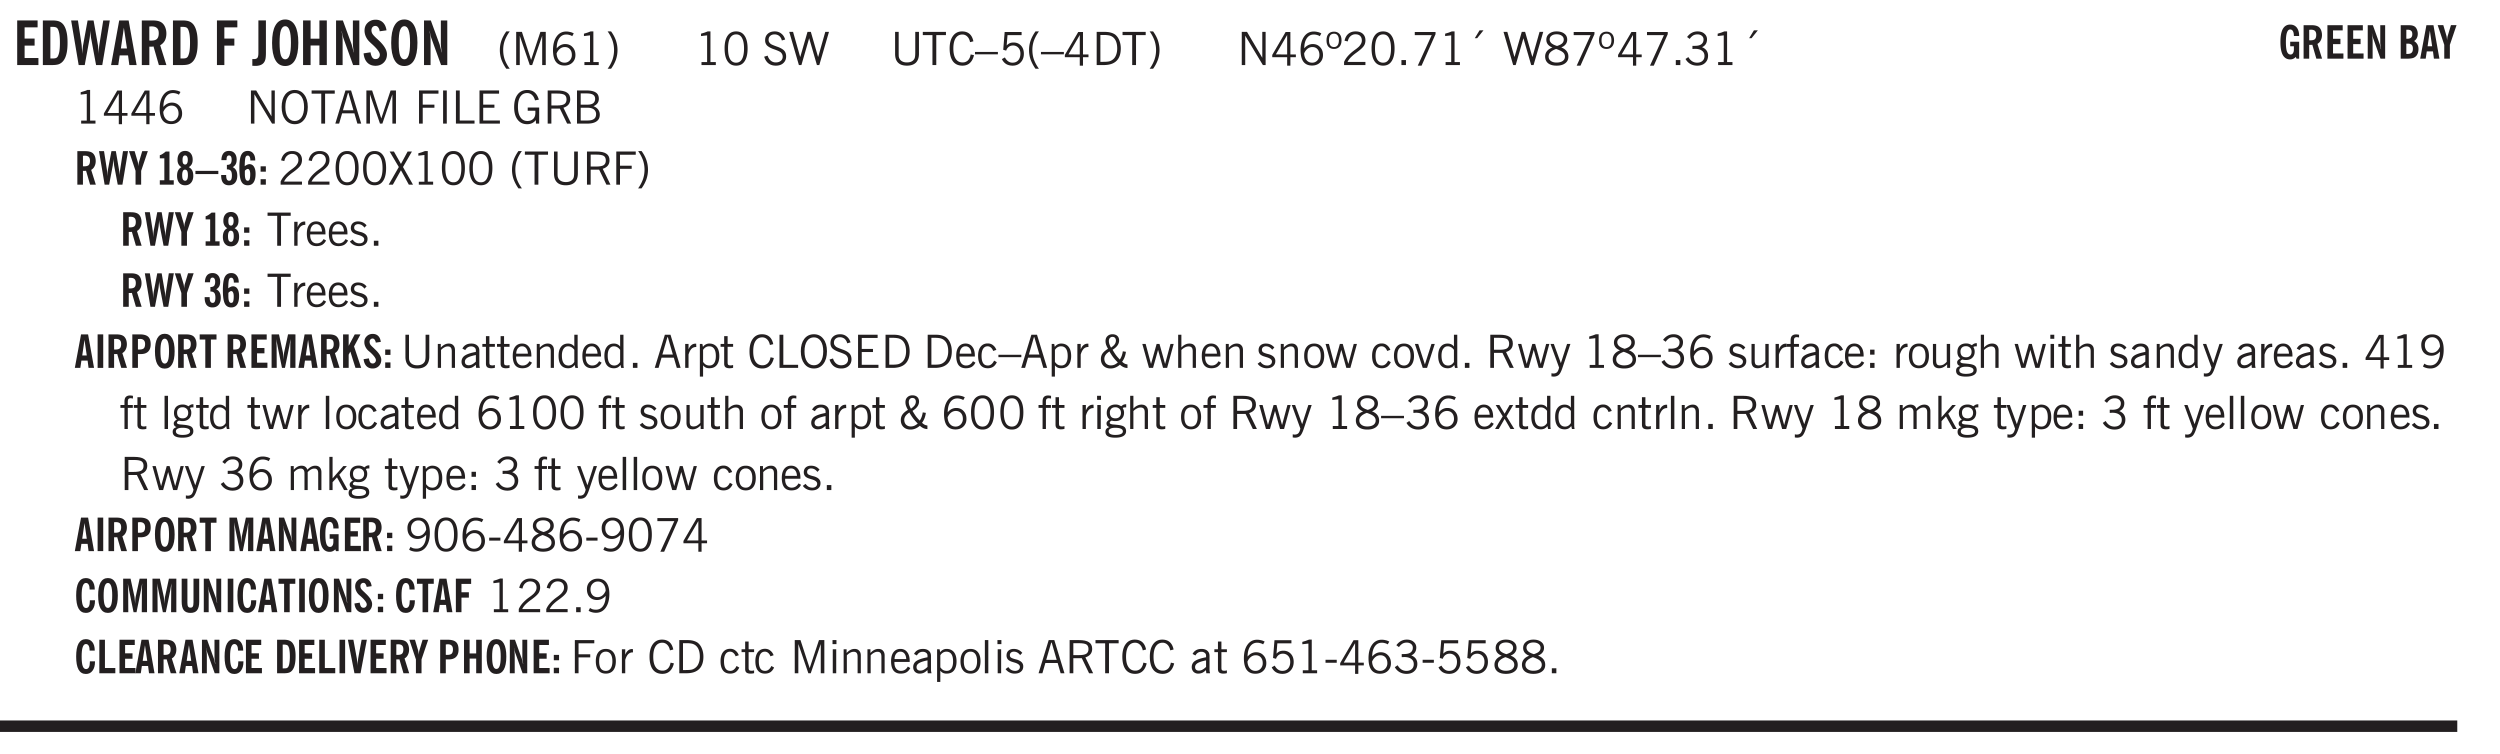 <svg xmlns="http://www.w3.org/2000/svg" xmlns:xlink="http://www.w3.org/1999/xlink" width="327.4pt" height="131.6" viewBox="0 0 327.4 98.7"><defs><symbol overflow="visible" id="ay"><path style="stroke:none" d="M1.734-.375v.36a1.42 1.42 0 0 1-.218.046 2.314 2.314 0 0 1-.25.016c-.23 0-.407-.047-.532-.14C.617-.196.563-.353.563-.564v-2.203h-.47v-.375h.47v-1.015h.453v1.015h.718v.375h-.718V-.75c0 .18.023.293.078.344.062.054.172.078.328.078.082 0 .18-.016.297-.047Zm0 0"/></symbol><symbol overflow="visible" id="b"><path style="stroke:none" d="M.5 0v-5.844h2.672v.907H1.469v1.468H2.78v.922H1.47v1.625H3.28V0Zm0 0"/></symbol><symbol overflow="visible" id="d"><path style="stroke:none" d="M1.11 0 .124-5.844h.89L1.5-2.64c.008.106.02.25.031.438.02.187.035.437.047.75.02-.3.04-.55.063-.75.02-.207.039-.363.062-.469l.578-3.172h.781l.579 3.282c.02.156.035.328.046.515.02.188.036.387.047.594 0-.195.004-.39.016-.578.02-.196.04-.39.063-.578l.515-3.235h.86L4.202 0h-.812l-.61-3.297a5.608 5.608 0 0 1-.094-.625 5.398 5.398 0 0 1-.03-.61c-.032.337-.06.602-.079.798a4.458 4.458 0 0 1-.062.406L1.906 0Zm0 0"/></symbol><symbol overflow="visible" id="e"><path style="stroke:none" d="M1.36-2.172h.796L1.75-4.89ZM.077 0l1.063-5.844h1.234L3.422 0h-.953l-.172-1.266H1.203L1.016 0Zm0 0"/></symbol><symbol overflow="visible" id="f"><path style="stroke:none" d="M1.484-3.219c.032 0 .055.008.079.016h.14c.363 0 .625-.07.781-.219.157-.156.235-.406.235-.75 0-.312-.078-.535-.235-.672-.148-.144-.386-.218-.718-.218-.055 0-.137.007-.25.015h-.032ZM3.72 0h-.985l-.703-2.438a2.787 2.787 0 0 1-.203.032h-.343V0H.5v-5.844h1.297c.375 0 .656.028.844.078.187.043.351.121.5.235.175.136.316.328.421.578.102.25.157.527.157.828 0 .355-.07.664-.203.922-.137.25-.34.453-.61.61Zm0 0"/></symbol><symbol overflow="visible" id="h"><path style="stroke:none" d="M.5 0v-5.844h2.672v.907H1.469v1.468H2.78v.922H1.47V0Zm0 0"/></symbol><symbol overflow="visible" id="i"><path style="stroke:none" d="M1.875-1.64c0 .46-.031.78-.094.968a1.023 1.023 0 0 1-.281.469 1.113 1.113 0 0 1-.422.234 2.01 2.01 0 0 1-.61.078C.407.11.298.102.142.094H.094v-.875H.28c.227 0 .383-.051.469-.156.094-.102.14-.329.14-.672v-4.235h.985Zm0 0"/></symbol><symbol overflow="visible" id="j"><path style="stroke:none" d="M1.266-2.922c0 .75.054 1.305.171 1.656.125.344.313.516.563.516.258 0 .445-.172.563-.516.124-.351.187-.906.187-1.656 0-.75-.063-1.297-.188-1.64-.117-.352-.304-.532-.562-.532-.25 0-.438.18-.563.532-.117.343-.171.89-.171 1.64Zm-.985 0c0-1 .145-1.754.438-2.265.289-.52.719-.782 1.281-.782.563 0 .988.262 1.281.782.29.511.438 1.265.438 2.265 0 1-.149 1.762-.438 2.281-.293.512-.719.766-1.281.766-.563 0-.992-.254-1.281-.766C.426-1.16.28-1.92.28-2.92Zm0 0"/></symbol><symbol overflow="visible" id="k"><path style="stroke:none" d="M.5 0v-5.844h.984v2.39h1.157v-2.39h.968V0h-.968v-2.563H1.484V0Zm0 0"/></symbol><symbol overflow="visible" id="l"><path style="stroke:none" d="M.5 0v-5.844h.89l1.141 3.11c.04.136.082.293.125.468.051.18.098.375.14.594h.032a9.442 9.442 0 0 1-.094-.672 4.31 4.31 0 0 1-.03-.515v-2.985h.843V0h-.813L1.516-3.375a3.89 3.89 0 0 1-.157-.5 7.997 7.997 0 0 1-.109-.531h-.031a5.475 5.475 0 0 1 .14 1.328V0Zm0 0"/></symbol><symbol overflow="visible" id="m"><path style="stroke:none" d="m.266-1.531.906-.14c.05.304.129.526.234.671a.48.48 0 0 0 .422.219c.176 0 .313-.051.406-.156a.572.572 0 0 0 .157-.422c0-.313-.352-.782-1.047-1.407a3.819 3.819 0 0 1-.235-.218 2.232 2.232 0 0 1-.53-.704A1.911 1.911 0 0 1 .39-4.5c0-.426.132-.77.406-1.031.27-.27.617-.407 1.047-.407.394 0 .71.122.953.36.25.242.406.586.469 1.031l-.891.125c-.031-.226-.102-.398-.203-.516a.433.433 0 0 0-.36-.187.489.489 0 0 0-.375.156.612.612 0 0 0-.14.422c0 .156.039.309.125.453.094.149.285.356.578.625.04.031.102.09.188.172.757.7 1.14 1.328 1.14 1.89 0 .438-.14.798-.422 1.079-.281.281-.64.422-1.078.422-.45 0-.808-.14-1.078-.422C.477-.61.316-1.008.266-1.531Zm0 0"/></symbol><symbol overflow="visible" id="n"><path style="stroke:none" d="M1.203.484a5.307 5.307 0 0 1-.64-1.203 3.795 3.795 0 0 1-.204-1.25c0-.426.067-.836.204-1.234.144-.406.359-.805.64-1.203h.453A5.034 5.034 0 0 0 1-3.203 3.67 3.67 0 0 0 .797-1.97c0 .438.066.856.203 1.25.145.399.363.797.656 1.203Zm0 0"/></symbol><symbol overflow="visible" id="o"><path style="stroke:none" d="M.578 0v-4.344h.75L2.531-.672 3.75-4.344h.703V0h-.469v-3.828L2.672 0h-.313L1.047-3.828V0Zm0 0"/></symbol><symbol overflow="visible" id="p"><path style="stroke:none" d="M.828-1.531c.02.375.125.672.313.89.187.22.43.329.734.329a.89.89 0 0 0 .672-.282 1.02 1.02 0 0 0 .281-.734c0-.313-.086-.563-.25-.75-.168-.188-.39-.281-.672-.281a.999.999 0 0 0-.625.218c-.18.137-.328.34-.453.61Zm.016-.657c.156-.187.328-.328.515-.421.188-.094.383-.141.594-.141.406 0 .727.137.969.406.25.262.375.606.375 1.031 0 .407-.137.743-.406 1-.262.25-.606.376-1.032.376-.492 0-.867-.165-1.125-.5C.484-.781.36-1.285.36-1.954c0-.75.157-1.344.47-1.781.312-.438.734-.657 1.265-.657.176 0 .344.024.5.063.164.031.328.094.484.187l-.203.36a1.104 1.104 0 0 0-.36-.156A1.408 1.408 0 0 0 2.095-4c-.387 0-.696.168-.922.5-.219.324-.328.762-.328 1.313Zm0 0"/></symbol><symbol overflow="visible" id="q"><path style="stroke:none" d="M2.047-4.406v4.015h.703V0H.875v-.39h.734v-3.5l-.796.093v-.312c.164-.04.32-.086.468-.141.157-.05.29-.102.407-.156Zm0 0"/></symbol><symbol overflow="visible" id="r"><path style="stroke:none" d="M.313.484a4.75 4.75 0 0 0 .64-1.203 3.9 3.9 0 0 0 0-2.484 4.817 4.817 0 0 0-.64-1.203h.453c.289.398.504.797.64 1.203a3.9 3.9 0 0 1 0 2.484A4.75 4.75 0 0 1 .766.484Zm0 0"/></symbol><symbol overflow="visible" id="s"><path style="stroke:none" d="M2.047-4.406v4.015h.703V0H.875v-.39h.734v-3.5l-.796.093v-.312c.164-.04.32-.086.468-.141.157-.05.29-.102.407-.156Zm0 0"/></symbol><symbol overflow="visible" id="t"><path style="stroke:none" d="M.75-2.172c0 .617.086 1.078.266 1.39a.858.858 0 0 0 .796.47c.344 0 .598-.157.766-.47.176-.312.266-.773.266-1.39 0-.601-.09-1.062-.266-1.375-.168-.312-.422-.469-.765-.469-.344 0-.61.157-.797.47-.18.312-.266.773-.266 1.374Zm-.453 0c0-.726.129-1.281.39-1.656.258-.383.633-.578 1.125-.578.489 0 .86.195 1.11.578.258.375.39.93.39 1.656 0 .73-.132 1.29-.39 1.672-.25.387-.621.578-1.11.578C1.32.078.946-.113.688-.5c-.261-.383-.39-.941-.39-1.672Zm0 0"/></symbol><symbol overflow="visible" id="v"><path style="stroke:none" d="m.203-1.094.453-.14c.082.273.219.492.406.656a.994.994 0 0 0 .657.234c.27 0 .488-.066.656-.203a.67.67 0 0 0 .25-.547.72.72 0 0 0-.078-.343.84.84 0 0 0-.219-.266c-.137-.094-.383-.203-.734-.328a7.453 7.453 0 0 1-.266-.094c-.367-.145-.625-.3-.781-.469a.98.98 0 0 1-.219-.656c0-.352.113-.633.344-.844.226-.207.535-.312.922-.312.332 0 .613.093.843.281.239.18.41.438.516.781l-.437.125a1.08 1.08 0 0 0-.344-.594.976.976 0 0 0-.625-.203c-.23 0-.418.07-.563.204-.136.124-.203.296-.203.515 0 .106.02.2.063.281.05.086.125.168.219.25.101.075.328.172.671.297.114.043.204.074.266.094.406.156.688.328.844.516.156.187.234.433.234.734 0 .355-.125.648-.375.875-.242.219-.562.328-.969.328-.386 0-.71-.098-.968-.297-.25-.195-.438-.488-.563-.875Zm0 0"/></symbol><symbol overflow="visible" id="w"><path style="stroke:none" d="M1.39 0 .126-4.344h.5l.922 3.25h.031l.938-3.25h.437l.938 3.25h.03l.923-3.25h.484L4.062 0H3.75L2.734-3.516 1.72 0Zm0 0"/></symbol><symbol overflow="visible" id="x"><path style="stroke:none" d="M.578-4.344h.469v2.797c0 .2.004.352.016.453.019.094.05.184.093.266a.816.816 0 0 0 .375.36c.164.085.364.124.594.124.238 0 .441-.039.61-.125a.856.856 0 0 0 .374-.36.875.875 0 0 0 .079-.28c.019-.102.03-.274.03-.516v-2.719h.485v2.875c0 .5-.137.887-.406 1.157-.274.261-.664.39-1.172.39-.512 0-.898-.129-1.156-.39C.707-.57.579-.958.579-1.47Zm0 0"/></symbol><symbol overflow="visible" id="y"><path style="stroke:none" d="M1.39 0v-3.922H.126v-.422h3.031v.422H1.891V0Zm0 0"/></symbol><symbol overflow="visible" id="z"><path style="stroke:none" d="M3.469-1.297c-.106.461-.29.805-.547 1.031-.25.23-.574.344-.969.344C1.41.078.993-.113.703-.5.422-.895.281-1.453.281-2.172c0-.695.145-1.242.438-1.64.289-.395.687-.594 1.187-.594.407 0 .735.11.985.328.25.219.414.543.5.969L2.953-3c-.062-.32-.183-.566-.36-.734A.882.882 0 0 0 1.954-4c-.387 0-.683.164-.89.484-.2.313-.297.766-.297 1.36 0 .586.101 1.031.312 1.344.207.312.504.468.89.468a.973.973 0 0 0 .704-.265c.187-.188.305-.446.36-.782Zm0 0"/></symbol><symbol overflow="visible" id="A"><path style="stroke:none" d="M0-1.406v-.313h3v.313Zm0 0"/></symbol><symbol overflow="visible" id="B"><path style="stroke:none" d="M.406-.781.796-1c.126.23.27.402.438.516a.94.94 0 0 0 .563.171c.312 0 .562-.101.75-.312.187-.219.281-.508.281-.875 0-.32-.09-.578-.265-.766a.914.914 0 0 0-.704-.296c-.21 0-.39.058-.546.171a.978.978 0 0 0-.344.5L.579-2l.187-2.328h2.218v.406H1.141l-.11 1.36a1.28 1.28 0 0 1 .39-.297c.145-.063.317-.094.516-.094.395 0 .72.137.97.406.25.274.374.625.374 1.063 0 .46-.136.836-.406 1.125-.273.293-.625.437-1.063.437-.335 0-.62-.074-.859-.219a1.48 1.48 0 0 1-.547-.64Zm0 0"/></symbol><symbol overflow="visible" id="C"><path style="stroke:none" d="M1.203.484a5.307 5.307 0 0 1-.64-1.203 3.795 3.795 0 0 1-.204-1.25c0-.426.067-.836.204-1.234.144-.406.359-.805.64-1.203h.453A5.034 5.034 0 0 0 1-3.203 3.67 3.67 0 0 0 .797-1.97c0 .438.066.856.203 1.25.145.399.363.797.656 1.203Zm0 0"/></symbol><symbol overflow="visible" id="D"><path style="stroke:none" d="M2.625-4.328v2.937h.719v.36h-.719v1.11h-.422v-1.11H.25v-.297l1.75-3Zm-.422 2.937v-2.546L.72-1.392Zm0 0"/></symbol><symbol overflow="visible" id="E"><path style="stroke:none" d="M1.5-3.938h-.438v3.516h.375c.333 0 .594-.02.782-.062.187-.051.347-.133.484-.25.176-.133.313-.32.406-.563.102-.25.157-.539.157-.875 0-.344-.047-.64-.141-.89a1.332 1.332 0 0 0-.422-.594 1.294 1.294 0 0 0-.469-.219 3.423 3.423 0 0 0-.734-.063ZM.578 0v-4.344H1.61c.332 0 .602.032.813.094.207.055.394.137.562.25.239.188.422.438.547.75.133.313.203.672.203 1.078 0 .719-.187 1.262-.562 1.625C2.797-.18 2.238 0 1.5 0Zm0 0"/></symbol><symbol overflow="visible" id="F"><path style="stroke:none" d="M.313.484a4.75 4.75 0 0 0 .64-1.203 3.9 3.9 0 0 0 0-2.484 4.817 4.817 0 0 0-.64-1.203h.453c.289.398.504.797.64 1.203a3.9 3.9 0 0 1 0 2.484A4.75 4.75 0 0 1 .766.484Zm0 0"/></symbol><symbol overflow="visible" id="G"><path style="stroke:none" d="M.578 0v-4.344h.688l2 3.39v-3.39h.437V0h-.36L1.032-3.844V0Zm0 0"/></symbol><symbol overflow="visible" id="H"><path style="stroke:none" d="M.828-1.531c.02.375.125.672.313.89.187.22.43.329.734.329a.89.89 0 0 0 .672-.282 1.02 1.02 0 0 0 .281-.734c0-.313-.086-.563-.25-.75-.168-.188-.39-.281-.672-.281a.999.999 0 0 0-.625.218c-.18.137-.328.34-.453.61Zm.016-.657c.156-.187.328-.328.515-.421.188-.094.383-.141.594-.141.406 0 .727.137.969.406.25.262.375.606.375 1.031 0 .407-.137.743-.406 1-.262.25-.606.376-1.032.376-.492 0-.867-.165-1.125-.5C.484-.781.36-1.285.36-1.954c0-.75.157-1.344.47-1.781.312-.438.734-.657 1.265-.657.176 0 .344.024.5.063.164.031.328.094.484.187l-.203.36a1.104 1.104 0 0 0-.36-.156A1.408 1.408 0 0 0 2.095-4c-.387 0-.696.168-.922.5-.219.324-.328.762-.328 1.313Zm0 0"/></symbol><symbol overflow="visible" id="I"><path style="stroke:none" d="M.484-3.234c0 .28.055.5.172.656.114.148.274.219.485.219.195 0 .351-.07.468-.22.114-.155.172-.374.172-.655 0-.29-.058-.508-.172-.657-.105-.144-.261-.218-.468-.218-.22 0-.387.074-.5.218-.106.149-.157.368-.157.657Zm-.328 0c0-.364.082-.645.25-.844.176-.195.422-.297.735-.297.3 0 .539.102.718.297.176.2.266.48.266.844 0 .355-.09.632-.266.828-.18.199-.418.297-.718.297-.313 0-.559-.098-.735-.297-.168-.196-.25-.473-.25-.828Zm0 0"/></symbol><symbol overflow="visible" id="J"><path style="stroke:none" d="M.297 0v-.406c.094-.219.219-.426.375-.625.156-.196.348-.395.578-.594.102-.094.27-.223.5-.39a4.37 4.37 0 0 0 .484-.391 1.86 1.86 0 0 0 .297-.406.95.95 0 0 0 .094-.407c0-.25-.074-.445-.219-.594-.148-.144-.351-.218-.61-.218a.928.928 0 0 0-.655.25c-.18.156-.297.386-.36.687L.36-3.188c.082-.394.25-.695.5-.906.25-.207.567-.312.954-.312.394 0 .707.105.937.312.227.211.344.496.344.86 0 .156-.024.296-.063.421-.031.118-.09.231-.172.344-.148.211-.453.485-.921.828a6.86 6.86 0 0 0-.235.172 5.132 5.132 0 0 0-.61.547C.939-.742.82-.57.75-.406h2.344V0Zm0 0"/></symbol><symbol overflow="visible" id="K"><path style="stroke:none" d="M.61 0v-.656h.593V0Zm0 0"/></symbol><symbol overflow="visible" id="L"><path style="stroke:none" d="m.828.078 1.828-4H.437v-.406h2.72v.281L1.327.078Zm0 0"/></symbol><symbol overflow="visible" id="M"><path style="stroke:none" d="m1.094-3.516.625-1.03h.515l-.828 1.03Zm0 0"/></symbol><symbol overflow="visible" id="N"><path style="stroke:none" d="M1.734-2.11c-.343.126-.593.274-.75.438a.767.767 0 0 0-.234.563c0 .23.094.418.281.562.196.149.446.219.75.219.344 0 .614-.067.813-.203a.686.686 0 0 0 .297-.578.707.707 0 0 0-.266-.563c-.168-.144-.465-.289-.89-.437Zm.125-.39c.32-.102.547-.219.672-.344a.653.653 0 0 0 .203-.5.588.588 0 0 0-.265-.5c-.168-.125-.39-.187-.672-.187-.274 0-.492.062-.656.187a.58.58 0 0 0-.25.485c0 .187.078.355.234.5.156.136.398.257.734.359Zm-.609.203c-.262-.101-.46-.238-.594-.406a.963.963 0 0 1-.203-.61c0-.32.117-.582.36-.78.25-.208.578-.313.984-.313.426 0 .766.101 1.016.297.25.187.374.449.374.78a.94.94 0 0 1-.203.61c-.125.168-.32.305-.578.406.32.126.555.29.703.485.157.2.235.445.235.734 0 .367-.14.653-.422.86-.274.21-.649.312-1.125.312-.469 0-.84-.101-1.11-.312-.261-.22-.39-.516-.39-.891 0-.258.078-.488.234-.688.164-.207.406-.367.719-.484Zm0 0"/></symbol><symbol overflow="visible" id="O"><path style="stroke:none" d="m.203-.797.375-.25c.133.242.297.422.485.547.195.125.414.188.656.188.3 0 .535-.079.703-.235.176-.156.265-.367.265-.64 0-.301-.109-.532-.328-.688-.21-.164-.515-.25-.921-.25-.063 0-.122.008-.172.016h-.157v-.407h.313c.375 0 .656-.066.844-.203.195-.144.296-.351.296-.625a.59.59 0 0 0-.218-.484c-.149-.125-.34-.188-.578-.188-.211 0-.399.047-.563.141a1.555 1.555 0 0 0-.453.453l-.344-.25c.188-.25.39-.43.61-.547.226-.125.484-.187.765-.187.375 0 .672.101.89.297a.927.927 0 0 1 .345.75c0 .242-.059.449-.172.625a1.023 1.023 0 0 1-.485.39c.258.106.457.25.594.438.133.187.203.414.203.672 0 .398-.133.714-.39.953-.25.242-.594.36-1.032.36-.336 0-.632-.075-.89-.22a1.646 1.646 0 0 1-.64-.656Zm0 0"/></symbol><symbol overflow="visible" id="P"><path style="stroke:none" d="M.766-2.172c0 .574.109 1.024.328 1.344.218.324.52.484.906.484.375 0 .672-.16.89-.484.22-.32.329-.77.329-1.344 0-.57-.11-1.02-.328-1.344C2.67-3.836 2.375-4 2-4c-.387 0-.688.164-.906.484-.219.325-.328.774-.328 1.344Zm-.485 0c0-.676.149-1.219.453-1.625.313-.406.735-.61 1.266-.61.52 0 .93.204 1.234.61.313.399.47.938.47 1.625 0 .688-.157 1.235-.47 1.64-.304.407-.714.61-1.234.61-.523 0-.938-.203-1.25-.61-.313-.405-.469-.952-.469-1.64Zm0 0"/></symbol><symbol overflow="visible" id="Q"><path style="stroke:none" d="M1.11-1.75h1.374l-.656-2.266h-.062ZM.11 0l1.327-4.344h.735L3.5 0H3l-.39-1.344H1L.61 0Zm0 0"/></symbol><symbol overflow="visible" id="R"><path style="stroke:none" d="M.578 0v-4.344h.75L2.531-.672 3.75-4.344h.703V0h-.469v-3.828L2.672 0h-.313L1.047-3.828V0Zm0 0"/></symbol><symbol overflow="visible" id="S"><path style="stroke:none" d="M.578 0v-4.344h2.547v.422H1.062v1.438h1.532v.406H1.063V0Zm0 0"/></symbol><symbol overflow="visible" id="T"><path style="stroke:none" d="M.61 0v-4.344h.484V0Zm0 0"/></symbol><symbol overflow="visible" id="U"><path style="stroke:none" d="M.61 0v-4.344h.5v3.938h1.937V0Zm0 0"/></symbol><symbol overflow="visible" id="V"><path style="stroke:none" d="M.578 0v-4.344h2.563v.422H1.062v1.438h1.47v.406h-1.47v1.672H3.25V0Zm0 0"/></symbol><symbol overflow="visible" id="W"><path style="stroke:none" d="m3.125 0-.016-.469a1.37 1.37 0 0 1-.484.406 1.45 1.45 0 0 1-.656.141c-.524 0-.938-.195-1.25-.594C.414-.922.266-1.46.266-2.14c0-.718.148-1.273.453-1.671.3-.395.722-.594 1.265-.594.383 0 .704.105.954.312.25.211.437.528.562.953l-.5.094c-.086-.312-.215-.547-.39-.703A.884.884 0 0 0 1.968-4c-.387 0-.684.156-.89.469-.212.312-.313.761-.313 1.344 0 .585.109 1.039.328 1.359.218.324.52.484.906.484.32 0 .578-.094.766-.281.187-.188.28-.441.28-.766v-.296h-1v-.422h1.5V0Zm0 0"/></symbol><symbol overflow="visible" id="X"><path style="stroke:none" d="M1.797-3.938h-.734v1.563h.718c.446 0 .77-.055.969-.172.195-.125.297-.328.297-.61 0-.288-.09-.491-.266-.609-.18-.113-.508-.171-.984-.171ZM.578 0v-4.344h1.219c.601 0 1.039.094 1.312.282.282.18.422.468.422.875 0 .28-.078.515-.234.703-.149.18-.367.312-.656.406L3.656 0h-.531l-.953-1.969h-1.11V0Zm0 0"/></symbol><symbol overflow="visible" id="Y"><path style="stroke:none" d="M1.953-2.078h-.89v1.672h.89c.383 0 .664-.067.844-.203.187-.133.281-.344.281-.625a.741.741 0 0 0-.297-.625c-.187-.145-.465-.22-.828-.22Zm-.11-1.875h-.78v1.469h.921c.313 0 .551-.063.72-.188.163-.133.25-.328.25-.578 0-.238-.09-.414-.267-.531-.18-.114-.46-.172-.843-.172ZM.579 0v-4.344h1.188c.582 0 1.004.09 1.265.266.27.168.406.445.406.828 0 .23-.062.43-.187.594-.117.156-.29.281-.516.375.27.105.473.25.61.437.144.188.219.414.219.672 0 .387-.141.68-.422.875-.274.2-.684.297-1.235.297Zm0 0"/></symbol><symbol overflow="visible" id="aj"><path style="stroke:none" d="m.047 0 1.328-2.313-1.203-2.03h.562l.922 1.624.875-1.625h.563L1.922-2.312 3.234 0h-.546L1.655-1.89.594 0Zm0 0"/></symbol><symbol overflow="visible" id="ak"><path style="stroke:none" d="M.5 0v-3.14h.438v.718c.101-.258.226-.445.375-.562a.781.781 0 0 1 .53-.188h.095l.015.438h-.062a.8.8 0 0 0-.579.25c-.156.168-.28.414-.375.734V0Zm0 0"/></symbol><symbol overflow="visible" id="al"><path style="stroke:none" d="M.688-1.86h1.53c-.011-.288-.085-.523-.218-.702a.661.661 0 0 0-.547-.266c-.23 0-.414.09-.547.265-.136.168-.21.403-.219.704Zm1.734.985.328.188c-.125.25-.293.437-.5.562-.21.117-.465.172-.766.172-.406 0-.718-.133-.937-.406C.336-.641.234-1.047.234-1.58c0-.5.102-.89.313-1.171.219-.29.52-.438.906-.438.383 0 .68.141.89.422.22.274.329.657.329 1.157v.125h-2v.109c0 .324.078.586.234.781a.77.77 0 0 0 .625.281.945.945 0 0 0 .516-.14c.156-.102.281-.242.375-.422Zm0 0"/></symbol><symbol overflow="visible" id="am"><path style="stroke:none" d="m.11-.547.359-.265c.113.167.242.292.39.375.157.085.32.124.5.124a.698.698 0 0 0 .454-.14.479.479 0 0 0 .171-.39c0-.239-.242-.427-.718-.563-.106-.032-.188-.055-.25-.078-.262-.07-.461-.176-.594-.313a.782.782 0 0 1-.188-.531c0-.258.082-.469.25-.625.176-.156.407-.235.688-.235.238 0 .445.043.625.126.187.085.351.214.5.39l-.281.297a1.223 1.223 0 0 0-.375-.344.943.943 0 0 0-.438-.11.572.572 0 0 0-.39.126.426.426 0 0 0-.141.328c0 .063.008.125.031.188.031.054.07.101.125.14.094.063.27.133.531.203.133.032.235.059.297.078.27.094.461.211.578.344a.754.754 0 0 1 .188.531c0 .293-.106.524-.313.688-.199.168-.468.25-.812.25-.242 0-.465-.05-.672-.156a1.335 1.335 0 0 1-.516-.438Zm0 0"/></symbol><symbol overflow="visible" id="aw"><path style="stroke:none" d="M.5 0v-3.14h.39v.484c.176-.188.348-.32.516-.406.164-.083.344-.126.532-.126.257 0 .457.079.593.235.145.148.219.355.219.625V0h-.422v-2.156c0-.239-.043-.406-.125-.5-.074-.102-.203-.156-.39-.156a.911.911 0 0 0-.454.124 1.548 1.548 0 0 0-.437.344V0Zm0 0"/></symbol><symbol overflow="visible" id="ax"><path style="stroke:none" d="M2.125-.828v-.86c-.523.106-.89.227-1.11.36-.218.137-.327.308-.327.516 0 .148.039.261.125.343.093.086.222.125.39.125a.994.994 0 0 0 .422-.11c.156-.081.32-.206.5-.374Zm-.016.406a1.71 1.71 0 0 1-.468.36 1.36 1.36 0 0 1-.532.109.874.874 0 0 1-.625-.234.874.874 0 0 1-.234-.625.93.93 0 0 1 .422-.797c.289-.196.773-.36 1.453-.485v-.234a.436.436 0 0 0-.172-.344.698.698 0 0 0-.453-.14.85.85 0 0 0-.453.124.976.976 0 0 0-.313.36L.36-2.531c.114-.219.266-.38.454-.485.195-.113.437-.171.718-.171.332 0 .586.085.766.25.187.156.281.382.281.671v1.75c0 .086.004.168.016.25.008.075.023.149.047.22V0h-.485Zm0 0"/></symbol><symbol overflow="visible" id="c"><path style="stroke:none" d="M1.484-.86h.235c.195 0 .347-.015.453-.046a.47.47 0 0 0 .25-.172c.101-.156.18-.379.234-.672.051-.3.078-.695.078-1.188 0-.476-.027-.863-.078-1.156-.054-.3-.133-.531-.234-.687a.492.492 0 0 0-.25-.172A1.689 1.689 0 0 0 1.719-5h-.235ZM.5 0v-5.844h1.203c.395 0 .703.043.922.125.219.086.406.227.563.422.187.25.32.563.406.938.094.367.14.84.14 1.421 0 .594-.046 1.079-.14 1.454-.086.375-.219.683-.406.921-.157.2-.344.344-.563.438-.219.086-.527.125-.922.125Zm0 0"/></symbol><symbol overflow="visible" id="az"><path style="stroke:none" d="M2.297-2.36a1.066 1.066 0 0 0-.36-.343.87.87 0 0 0-.453-.125c-.25 0-.449.11-.593.328-.149.21-.22.508-.22.89 0 .43.071.75.22.97.144.218.359.328.64.328a.81.81 0 0 0 .422-.11 1.05 1.05 0 0 0 .344-.36Zm.437-1.984v3.969c.008.137.024.262.047.375h-.344l-.093-.39a1.106 1.106 0 0 1-.39.343 1.152 1.152 0 0 1-.485.094c-.399 0-.703-.14-.922-.422-.211-.29-.313-.691-.313-1.203 0-.52.11-.914.329-1.188.218-.28.523-.421.921-.421.188 0 .348.039.485.109a.796.796 0 0 1 .328.297v-1.563Zm0 0"/></symbol><symbol overflow="visible" id="aA"><path style="stroke:none" d="M.922-.781c.125.168.25.289.375.36.133.073.289.108.469.108.257 0 .46-.101.609-.312.145-.219.219-.523.219-.922 0-.426-.074-.742-.219-.953-.148-.219-.367-.328-.656-.328a.85.85 0 0 0-.453.125c-.137.086-.25.2-.344.344ZM.5 1.14v-4.282h.328l.078.391a.975.975 0 0 1 .375-.328.96.96 0 0 1 .453-.11c.414 0 .739.141.97.422.226.282.343.688.343 1.22 0 .51-.117.905-.344 1.187-.219.273-.543.406-.969.406-.18 0-.336-.031-.468-.094a.973.973 0 0 1-.344-.297v1.485Zm0 0"/></symbol><symbol overflow="visible" id="aB"><path style="stroke:none" d="M2.672-.75c-.125.273-.29.477-.485.61-.199.124-.433.187-.703.187-.406 0-.718-.133-.937-.406C.328-.641.219-1.047.219-1.58c0-.507.11-.905.328-1.187.226-.289.539-.437.937-.437.27 0 .5.078.688.234.195.149.344.352.437.61l-.421.14a.946.946 0 0 0-.282-.437.638.638 0 0 0-.437-.172c-.262 0-.461.11-.594.328-.137.219-.203.527-.203.922 0 .418.066.734.203.953.133.21.344.313.625.313.164 0 .316-.051.453-.157a1.24 1.24 0 0 0 .36-.484Zm0 0"/></symbol><symbol overflow="visible" id="aC"><path style="stroke:none" d="M2.438-.719a5.354 5.354 0 0 1-.594-.656 6.69 6.69 0 0 1-.5-.781c-.23.148-.403.304-.516.469a.879.879 0 0 0-.156.5c0 .25.078.46.234.625a.874.874 0 0 0 .625.234c.164 0 .32-.031.469-.094.156-.07.3-.172.438-.297Zm-.891-1.937c.226-.156.39-.301.484-.438a.824.824 0 0 0 .156-.484.496.496 0 0 0-.124-.36c-.075-.082-.184-.124-.329-.124a.418.418 0 0 0-.343.156c-.086.094-.125.226-.125.39 0 .118.02.246.062.391.05.137.125.293.219.469ZM2.719-.422c-.2.168-.399.293-.594.375-.2.082-.406.125-.625.125-.387 0-.7-.113-.938-.344C.333-.492.22-.796.22-1.172c0-.27.07-.508.218-.719.157-.218.395-.421.72-.609a3.108 3.108 0 0 1-.25-.516A1.53 1.53 0 0 1 .827-3.5c0-.281.082-.5.25-.656.164-.164.383-.25.656-.25.27 0 .485.074.641.218.156.149.234.344.234.594 0 .242-.074.461-.218.656-.137.2-.352.387-.641.563.156.273.313.516.469.734.164.211.328.391.484.547.102-.156.188-.32.25-.5.063-.176.11-.367.14-.578l.407.063c-.031.25-.09.484-.172.703A2.493 2.493 0 0 1 3-.813c.102.106.21.188.328.25.113.055.238.09.375.11v.469c-.2-.012-.375-.051-.531-.125a1.656 1.656 0 0 1-.453-.313Zm0 0"/></symbol><symbol overflow="visible" id="aD"><path style="stroke:none" d="M1 0 .125-3.14h.438l.703 2.624L2-3.14h.375l.734 2.625.704-2.625h.421L3.375 0h-.531l-.656-2.36L1.53 0Zm0 0"/></symbol><symbol overflow="visible" id="aE"><path style="stroke:none" d="M.5 0v-4.344h.422v1.672c.176-.187.348-.316.515-.39a1.21 1.21 0 0 1 .547-.126c.27 0 .477.079.625.235.145.148.22.355.22.625V0h-.423v-2.156c0-.239-.043-.406-.125-.5-.086-.102-.219-.156-.406-.156-.168 0-.328.042-.484.124a1.708 1.708 0 0 0-.47.344V0Zm0 0"/></symbol><symbol overflow="visible" id="aF"><path style="stroke:none" d="M.64-1.578c0 .418.07.734.22.953.156.21.374.313.656.313.27 0 .476-.102.625-.313.156-.219.234-.531.234-.938 0-.414-.074-.726-.219-.937a.724.724 0 0 0-.64-.328.76.76 0 0 0-.657.328c-.148.21-.218.516-.218.922Zm-.437 0c0-.508.113-.906.344-1.188.226-.28.55-.421.969-.421.414 0 .738.14.968.421.227.282.344.68.344 1.188 0 .523-.117.922-.344 1.203-.23.281-.554.422-.968.422-.418 0-.743-.14-.97-.422-.23-.281-.343-.68-.343-1.203Zm0 0"/></symbol><symbol overflow="visible" id="aG"><path style="stroke:none" d="M1.094 0 .062-3.14H.5l.875 2.687.86-2.688h.437L1.656 0Zm0 0"/></symbol><symbol overflow="visible" id="aH"><path style="stroke:none" d="M1.188-.047.063-3.14H.5l.922 2.516.812-2.516h.438L1.609.047c-.148.437-.304.726-.468.875-.168.144-.391.219-.672.219-.055 0-.106-.008-.156-.016a.644.644 0 0 1-.126-.016V.703C.228.711.27.72.314.72c.039.008.082.015.124.015.208 0 .368-.058.485-.171.113-.118.203-.32.265-.61Zm0 0"/></symbol><symbol overflow="visible" id="aI"><path style="stroke:none" d="M2.719-3.14V0h-.39v-.469c-.18.18-.352.309-.517.39a1.193 1.193 0 0 1-.53.126c-.262 0-.466-.07-.61-.219C.535-.328.469-.539.469-.812v-2.329H.89v2.157c0 .242.035.414.109.515.082.094.21.14.39.14a.993.993 0 0 0 .454-.108 1.95 1.95 0 0 0 .437-.36V-3.14Zm0 0"/></symbol><symbol overflow="visible" id="aJ"><path style="stroke:none" d="M.547 0v-2.766H.016v-.375h.53v-.437c0-.281.056-.485.173-.61.125-.132.312-.203.562-.203.051 0 .11.008.172.016.063 0 .129.012.203.031v.36c-.054-.008-.11-.02-.172-.032-.054-.007-.101-.015-.14-.015-.125 0-.219.039-.282.11-.054.062-.078.163-.078.296v.484h.657v.375H.984V0Zm0 0"/></symbol><symbol overflow="visible" id="aK"><path style="stroke:none" d="M.64 0v-.656h.579V0Zm0-1.734v-.657h.579v.657Zm0 0"/></symbol><symbol overflow="visible" id="aL"><path style="stroke:none" d="M.563.313c0 .156.07.269.218.343.145.082.36.125.64.125.333 0 .583-.043.75-.125.165-.074.25-.187.25-.344 0-.156-.085-.273-.25-.343-.167-.082-.417-.125-.75-.125-.28 0-.495.043-.64.125C.633.05.562.164.562.313Zm.156-2.454c0 .243.062.43.187.563.125.125.305.187.547.187.219 0 .39-.062.516-.187.133-.125.203-.3.203-.531 0-.227-.07-.407-.203-.532a.756.756 0 0 0-.547-.203c-.219 0-.39.063-.516.188-.125.125-.187.297-.187.515ZM.656-.25a.587.587 0 0 1-.281-.172.504.504 0 0 1-.094-.312c0-.094.031-.176.094-.25.063-.082.172-.172.328-.266a.831.831 0 0 1-.297-.344 1.254 1.254 0 0 1-.094-.5c0-.344.098-.613.297-.812.207-.196.493-.297.86-.297.144 0 .273.023.39.062.125.043.239.102.344.172.113-.094.211-.16.297-.203a.732.732 0 0 1 .281-.062h.078v.406h-.093a.849.849 0 0 0-.25.031c-.055.012-.09.031-.11.063.051.086.094.18.125.28.031.095.047.204.047.329 0 .336-.105.602-.312.797-.2.2-.477.297-.829.297-.074 0-.152-.004-.234-.016a1.382 1.382 0 0 1-.234-.047.545.545 0 0 0-.203.125.209.209 0 0 0-.063.156c0 .137.195.215.594.235.133.012.238.023.312.031.477.043.801.125.97.25.175.125.265.32.265.594 0 .27-.121.476-.36.625-.242.144-.593.219-1.062.219-.43 0-.75-.063-.969-.188C.243.828.141.633.141.375.14.227.176.102.25 0c.082-.094.219-.176.406-.25Zm0 0"/></symbol><symbol overflow="visible" id="aM"><path style="stroke:none" d="M.484-3.813v-.53H1v.53ZM.516 0v-3.14h.453V0Zm0 0"/></symbol><symbol overflow="visible" id="aN"><path style="stroke:none" d="M2.797-2.797c-.012-.375-.11-.672-.297-.89a.923.923 0 0 0-.734-.329c-.274 0-.5.102-.688.297-.18.188-.266.43-.266.719 0 .313.083.563.25.75.165.188.391.281.672.281.227 0 .43-.066.61-.203.187-.144.336-.351.453-.625Zm0 .656c-.156.18-.328.313-.516.407-.187.093-.39.14-.61.14-.398 0-.718-.125-.968-.375-.242-.258-.36-.61-.36-1.047 0-.406.13-.734.391-.984.27-.258.614-.39 1.032-.39.5 0 .875.171 1.125.515.257.336.39.836.39 1.5 0 .75-.164 1.352-.484 1.797-.313.437-.735.656-1.266.656C1.332.078 1.148.051.984 0a1.29 1.29 0 0 1-.421-.188L.75-.561c.113.085.234.148.36.187.132.031.273.047.421.047.383 0 .692-.16.922-.484.227-.333.344-.774.344-1.329Zm0 0"/></symbol><symbol overflow="visible" id="aO"><path style="stroke:none" d="M.516 0v-4.344h.453V0Zm0 0"/></symbol><symbol overflow="visible" id="aP"><path style="stroke:none" d="m.047 0 1-1.656-.922-1.485h.484L1.297-2l.656-1.14h.469l-.875 1.484L2.563 0h-.5l-.766-1.328L.53 0Zm0 0"/></symbol><symbol overflow="visible" id="aQ"><path style="stroke:none" d="M.484 0v-3.14h.391v.484c.176-.188.344-.32.5-.406.164-.083.344-.126.531-.126.196 0 .36.047.485.141.125.086.21.215.265.39.176-.187.348-.32.516-.405.164-.083.344-.126.531-.126.258 0 .457.079.594.235.133.148.203.355.203.625V0h-.422v-2.188c0-.218-.043-.374-.125-.468-.074-.102-.2-.156-.375-.156a.911.911 0 0 0-.453.124 1.683 1.683 0 0 0-.422.344V0h-.422v-2.172c0-.226-.043-.39-.125-.484-.074-.102-.199-.156-.375-.156a.993.993 0 0 0-.437.109 1.868 1.868 0 0 0-.438.36V0Zm0 0"/></symbol><symbol overflow="visible" id="aR"><path style="stroke:none" d="M.5 0v-4.344h.422v2.813l1.406-1.61h.469L1.797-2l1.11 2h-.485L1.5-1.656l-.578.625V0Zm0 0"/></symbol><symbol overflow="visible" id="aU"><path style="stroke:none" d="M.25-1.375v-.39h1.469v.39Zm0 0"/></symbol><symbol overflow="visible" id="Z"><path style="stroke:none" d="M1.11-2.422c.019.012.038.016.062.016h.11c.269 0 .46-.051.577-.156.114-.114.172-.301.172-.563 0-.238-.058-.41-.172-.516-.105-.101-.28-.156-.53-.156-.044 0-.11.008-.204.016h-.016ZM2.796 0h-.75l-.531-1.828a.535.535 0 0 1-.141.016h-.266V0H.375v-4.39h.969c.281 0 .488.023.625.062.144.031.273.09.39.172.133.105.239.25.313.437.07.188.11.399.11.625 0 .262-.055.492-.157.688-.094.199-.242.355-.438.469Zm0 0"/></symbol><symbol overflow="visible" id="aa"><path style="stroke:none" d="M.828 0 .094-4.39H.75l.375 2.421c.008.074.02.184.031.328.008.137.02.32.032.547.007-.226.019-.414.03-.562.02-.157.036-.27.048-.344l.453-2.39h.578l.422 2.468c.02.125.035.258.047.39.02.137.03.282.03.438 0-.144.005-.289.017-.437.007-.145.023-.285.046-.422l.375-2.438h.657L3.156 0h-.61l-.468-2.469a19.254 19.254 0 0 1-.062-.469 3.15 3.15 0 0 1-.032-.468c-.023.25-.043.449-.062.594-.012.148-.024.25-.031.312L1.42 0Zm0 0"/></symbol><symbol overflow="visible" id="ab"><path style="stroke:none" d="M.797 0v-1.813l-.86-2.578h.735l.406 1.375c.02.063.035.149.047.25.02.106.035.227.047.36a5.12 5.12 0 0 1 .031-.375c.02-.102.04-.188.063-.25l.406-1.36h.734l-.875 2.579V0Zm0 0"/></symbol><symbol overflow="visible" id="ad"><path style="stroke:none" d="M1.64-.578h.563V0H.375v-.578h.594v-2.875H.375v-.406a1.38 1.38 0 0 0 .39-.188c.126-.082.255-.18.391-.297h.485Zm0 0"/></symbol><symbol overflow="visible" id="ae"><path style="stroke:none" d="M.813-2.297a.963.963 0 0 1-.391-.39 1.183 1.183 0 0 1-.125-.579c0-.351.086-.632.266-.843.175-.207.421-.313.734-.313.3 0 .539.106.719.313.175.21.265.492.265.843 0 .23-.043.422-.125.579-.086.156-.215.289-.39.39.207.106.359.25.453.438.094.18.14.414.14.703 0 .375-.101.68-.296.906-.188.219-.446.328-.766.328C.96.078.703-.032.516-.25.328-.477.234-.781.234-1.156c0-.29.047-.524.141-.703a.987.987 0 0 1 .438-.438Zm.14-.937c0 .199.024.351.078.453.063.094.149.14.266.14.113 0 .195-.05.25-.156.062-.101.094-.25.094-.437 0-.207-.032-.36-.094-.454-.055-.093-.14-.14-.266-.14-.117 0-.199.055-.25.156-.054.094-.078.242-.078.438Zm.703 1.984c0-.25-.031-.43-.093-.547a.32.32 0 0 0-.297-.172c-.118 0-.204.063-.266.188-.063.125-.094.304-.094.531 0 .25.031.438.094.563.07.117.172.171.297.171s.21-.062.266-.187c.062-.125.093-.305.093-.547Zm0 0"/></symbol><symbol overflow="visible" id="af"><path style="stroke:none" d="M0-1.39v-.423h3v.422Zm0 0"/></symbol><symbol overflow="visible" id="ag"><path style="stroke:none" d="M.25-1.266h.656v.047c0 .23.031.407.094.532.07.117.172.171.297.171s.21-.05.266-.156c.062-.113.093-.289.093-.531 0-.29-.047-.492-.14-.61-.094-.125-.25-.187-.47-.187H1v-.594h.016c.218 0 .375-.05.468-.156.094-.113.141-.29.141-.531 0-.176-.031-.313-.094-.406a.269.269 0 0 0-.25-.141c-.117 0-.199.047-.25.14-.054.094-.078.247-.078.454v.015H.281c.008-.383.098-.68.266-.89.164-.207.41-.313.734-.313.313 0 .555.106.735.313.175.199.265.48.265.843 0 .23-.043.422-.125.579-.086.156-.215.289-.39.39.207.106.359.25.453.438.094.18.14.414.14.703 0 .375-.101.68-.296.906-.188.219-.454.328-.797.328C.93.078.676-.032.5-.25.332-.469.25-.785.25-1.203Zm0 0"/></symbol><symbol overflow="visible" id="ah"><path style="stroke:none" d="M.938-2.422c.101-.082.207-.144.312-.187a.674.674 0 0 1 .297-.079.66.66 0 0 1 .594.329c.144.218.218.53.218.937 0 .492-.09.867-.265 1.125-.168.25-.422.375-.766.375-.398 0-.68-.172-.844-.515-.168-.344-.25-.93-.25-1.766 0-.79.082-1.36.25-1.703.176-.344.461-.516.86-.516.3 0 .535.11.703.328.176.211.265.5.265.875v.047h-.64c0-.219-.031-.379-.094-.484-.055-.102-.137-.156-.25-.156-.148 0-.246.09-.297.265-.054.168-.086.543-.093 1.125Zm.03.578a.804.804 0 0 0-.015.172v.25c0 .313.031.543.094.688.062.148.156.218.281.218.125 0 .207-.062.25-.187.05-.133.078-.36.078-.672 0-.227-.031-.398-.093-.516-.055-.113-.137-.171-.25-.171-.043 0-.094.023-.157.062a.663.663 0 0 0-.187.156Zm0 0"/></symbol><symbol overflow="visible" id="ai"><path style="stroke:none" d="M.375-1.703v-.703h.688v.703ZM.375 0v-.719h.688V0Zm0 0"/></symbol><symbol overflow="visible" id="an"><path style="stroke:none" d="M1.016-1.625h.593l-.296-2.047ZM.046 0 .86-4.39h.922L2.563 0h-.72L1.72-.953H.906L.766 0Zm0 0"/></symbol><symbol overflow="visible" id="ao"><path style="stroke:none" d="M.39 0v-4.39h.735V0Zm0 0"/></symbol><symbol overflow="visible" id="ap"><path style="stroke:none" d="M1.11-2.422c.019.012.038.016.062.016h.125c.27 0 .46-.051.578-.156.113-.114.172-.301.172-.563 0-.227-.059-.395-.172-.5-.105-.113-.277-.172-.516-.172a.644.644 0 0 0-.125.016H1.11ZM.374 0v-4.39h.969c.52 0 .89.105 1.11.312.218.2.327.531.327 1 0 .418-.117.734-.344.953-.218.21-.539.313-.953.313H1.11V0Zm0 0"/></symbol><symbol overflow="visible" id="aq"><path style="stroke:none" d="M.938-2.188c0 .563.046.977.14 1.235.094.262.234.39.422.39.188 0 .328-.128.422-.39.094-.258.14-.672.14-1.235 0-.562-.046-.972-.14-1.234-.094-.27-.234-.406-.422-.406-.188 0-.328.137-.422.406-.094.262-.14.672-.14 1.235Zm-.72 0c0-.75.102-1.316.313-1.703.219-.382.54-.578.969-.578.426 0 .75.196.969.578.219.387.328.954.328 1.704s-.11 1.32-.328 1.703c-.219.386-.543.578-.969.578-.43 0-.75-.192-.969-.578C.321-.867.22-1.438.22-2.188Zm0 0"/></symbol><symbol overflow="visible" id="ar"><path style="stroke:none" d="M.813 0v-3.719H.078v-.672h2.203v.672h-.734V0Zm0 0"/></symbol><symbol overflow="visible" id="as"><path style="stroke:none" d="M.375 0v-4.39h2v.687H1.109v1.094h.97v.703h-.97v1.218h1.36V0Zm0 0"/></symbol><symbol overflow="visible" id="at"><path style="stroke:none" d="M.375 0v-4.39h.969l.5 2.312c.02.094.035.226.047.39.02.168.039.368.062.594 0-.218.004-.41.016-.578.02-.176.039-.312.062-.406l.5-2.313H3.5V0h-.688l.016-2.828v-.297c.008-.156.024-.375.047-.656-.023.105-.047.226-.078.36-.024.136-.055.323-.094.562L2.125 0h-.39l-.579-2.86a13.642 13.642 0 0 0-.11-.562c-.023-.133-.042-.254-.062-.36.02.282.032.5.032.657.007.156.015.258.015.297L1.047 0Zm0 0"/></symbol><symbol overflow="visible" id="au"><path style="stroke:none" d="M.375 0v-4.39h.734v1.5l.797-1.5h.75l-.844 1.577L2.75 0H2l-.672-2.14-.219.406V0Zm0 0"/></symbol><symbol overflow="visible" id="av"><path style="stroke:none" d="m.188-1.14.687-.11c.04.23.098.402.172.516a.393.393 0 0 0 .328.156c.125 0 .223-.04.297-.125a.427.427 0 0 0 .125-.313c0-.238-.262-.593-.781-1.062-.086-.07-.149-.125-.188-.156a1.597 1.597 0 0 1-.406-.532 1.392 1.392 0 0 1-.14-.609c0-.313.1-.566.312-.766.207-.207.469-.312.781-.312.3 0 .54.09.719.266.187.18.3.437.344.78l-.657.095a.848.848 0 0 0-.156-.391.302.302 0 0 0-.266-.14.353.353 0 0 0-.28.124c-.075.074-.11.18-.11.313 0 .117.031.23.094.344.07.105.218.257.437.453l.14.14c.57.524.86.992.86 1.406 0 .336-.11.61-.328.829-.211.21-.477.312-.797.312-.336 0-.605-.101-.813-.312-.21-.22-.335-.52-.375-.907Zm0 0"/></symbol><symbol overflow="visible" id="aS"><path style="stroke:none" d="M.375 0v-4.39h.672l.844 2.343c.039.094.078.211.109.344.031.137.063.289.094.453h.031c-.031-.188-.059-.352-.078-.5a2.627 2.627 0 0 1-.031-.39v-2.25h.64V0h-.61l-.905-2.531a2.346 2.346 0 0 1-.125-.375 5.311 5.311 0 0 1-.079-.39H.922c.031.155.05.32.062.483.02.157.032.325.032.5V0Zm0 0"/></symbol><symbol overflow="visible" id="aT"><path style="stroke:none" d="m2.328 0-.094-.234A.926.926 0 0 1 1.922 0 .885.885 0 0 1 1.5.094c-.43 0-.75-.192-.969-.578C.321-.867.22-1.438.22-2.188S.32-3.503.53-3.89c.219-.382.54-.578.969-.578.363 0 .648.133.86.39.206.263.312.622.312 1.079v.031h-.688c0-.281-.043-.492-.125-.64-.086-.145-.203-.22-.359-.22-.188 0-.328.138-.422.407-.094.262-.14.672-.14 1.235 0 .574.046.992.14 1.25.102.261.258.39.469.39a.348.348 0 0 0 .312-.172c.082-.113.125-.273.125-.484v-.422H1.5v-.594h1.172V0Zm0 0"/></symbol><symbol overflow="visible" id="aV"><path style="stroke:none" d="M1.984-2.969c0-.281-.043-.492-.125-.64-.086-.145-.203-.22-.359-.22-.188 0-.328.138-.422.407-.094.262-.14.672-.14 1.235 0 .562.046.98.14 1.25.094.261.238.39.438.39.164 0 .289-.078.375-.234.082-.156.125-.395.125-.719v-.063h.671v.063c0 .492-.109.883-.328 1.172-.21.281-.496.422-.859.422-.43 0-.75-.192-.969-.578C.321-.867.22-1.438.22-2.188S.32-3.503.53-3.89c.219-.382.54-.578.969-.578.363 0 .645.133.844.39.207.263.312.634.312 1.11Zm0 0"/></symbol><symbol overflow="visible" id="aW"><path style="stroke:none" d="M2.656-1.375c0 .512-.094.887-.281 1.125-.18.23-.465.344-.86.344C1.118.094.829-.02.642-.25.453-.488.359-.863.359-1.375v-3.016h.75v3.157c0 .242.032.406.094.5.063.093.16.14.297.14.156 0 .258-.047.313-.14.062-.102.093-.286.093-.547v-3.11h.75Zm0 0"/></symbol><symbol overflow="visible" id="aX"><path style="stroke:none" d="M.375 0v-4.39h2v.687H1.109v1.094h.97v.703h-.97V0Zm0 0"/></symbol><symbol overflow="visible" id="aY"><path style="stroke:none" d="M.375 0v-4.39h.734v3.702h1.36V0Zm0 0"/></symbol><symbol overflow="visible" id="aZ"><path style="stroke:none" d="M1.11-.64h.187c.144 0 .254-.008.328-.032a.387.387 0 0 0 .188-.14c.082-.114.14-.282.171-.5a5.38 5.38 0 0 0 .063-.891 5.14 5.14 0 0 0-.063-.875 1.15 1.15 0 0 0-.171-.5.322.322 0 0 0-.188-.125.884.884 0 0 0-.328-.047h-.188ZM.374 0v-4.39h.906c.29 0 .52.038.688.109a.997.997 0 0 1 .422.312c.144.188.25.422.312.703a4.9 4.9 0 0 1 .094 1.063c0 .45-.04.812-.11 1.094a1.77 1.77 0 0 1-.296.687.945.945 0 0 1-.422.328C1.8-.03 1.57 0 1.28 0Zm0 0"/></symbol><symbol overflow="visible" id="ba"><path style="stroke:none" d="m.906 0-.86-4.39h.72l.437 2.374c.02.125.04.282.063.47.02.187.03.39.03.609a5.83 5.83 0 0 1 .048-.594c.02-.176.039-.336.062-.485l.438-2.375h.687L1.703 0Zm0 0"/></symbol><symbol overflow="visible" id="bb"><path style="stroke:none" d="M.375 0v-4.39h.734v1.796h.86V-4.39h.734V0H1.97v-1.922h-.86V0Zm0 0"/></symbol><symbol overflow="visible" id="be"><path style="stroke:none" d="M1.11-2.61h.093c.238 0 .41-.046.516-.14.113-.094.172-.25.172-.469 0-.207-.055-.351-.157-.437-.093-.094-.25-.14-.468-.14h-.157Zm0 1.985h.156c.25 0 .425-.05.53-.156.114-.102.173-.274.173-.516 0-.238-.055-.41-.157-.516-.105-.101-.273-.156-.5-.156H1.11ZM.374 0v-4.39h.813c.32 0 .55.015.687.046.133.032.254.086.36.157a.926.926 0 0 1 .265.39c.07.156.11.336.11.531 0 .22-.044.407-.126.563a.93.93 0 0 1-.359.39c.195.126.344.278.438.454.093.168.14.37.14.609 0 .156-.023.309-.062.453a1.334 1.334 0 0 1-.172.36A.997.997 0 0 1 2-.094C1.8-.03 1.504 0 1.11 0Zm0 0"/></symbol><clipPath id="bf"><path d="M0 0h327.398v98.7H0Zm0 0"/></clipPath><clipPath id="bc"><path d="M0 94.14h321.805V97H0Zm0 0"/></clipPath><clipPath id="bd"><path d="M297.324 3.188h24.48v16.558h-24.48Zm0 0"/></clipPath><clipPath id="a"><path d="M0 0h328v99H0z"/></clipPath><g id="bg" clip-path="url(#a)"><use xlink:href="#b" x="1.752" y="8.52" style="fill:#231f20;fill-opacity:1"/><use xlink:href="#c" x="5.112" y="8.52" style="fill:#231f20;fill-opacity:1"/><use xlink:href="#d" x="9.192" y="8.52" style="fill:#231f20;fill-opacity:1"/><use xlink:href="#e" x="14.471" y="8.52" style="fill:#231f20;fill-opacity:1"/><use xlink:href="#f" x="18.071" y="8.52" style="fill:#231f20;fill-opacity:1"/><use xlink:href="#c" x="22.151" y="8.52" style="fill:#231f20;fill-opacity:1"/><use xlink:href="#g" x="25.991" y="8.52" style="fill:#231f20;fill-opacity:1"/><use xlink:href="#h" x="27.911" y="8.52" style="fill:#231f20;fill-opacity:1"/><use xlink:href="#g" x="31.27" y="8.52" style="fill:#231f20;fill-opacity:1"/><use xlink:href="#i" x="32.95" y="8.52" style="fill:#231f20;fill-opacity:1"/><use xlink:href="#j" x="35.35" y="8.52" style="fill:#231f20;fill-opacity:1"/><use xlink:href="#k" x="39.19" y="8.52" style="fill:#231f20;fill-opacity:1"/><use xlink:href="#l" x="43.51" y="8.52" style="fill:#231f20;fill-opacity:1"/><use xlink:href="#m" x="47.35" y="8.52" style="fill:#231f20;fill-opacity:1"/><use xlink:href="#j" x="50.95" y="8.52" style="fill:#231f20;fill-opacity:1"/><use xlink:href="#l" x="55.029" y="8.52" style="fill:#231f20;fill-opacity:1"/><use xlink:href="#n" x="65.101" y="8.52" style="fill:#231f20;fill-opacity:1"/><use xlink:href="#o" x="67.021" y="8.52" style="fill:#231f20;fill-opacity:1"/><use xlink:href="#p" x="72.061" y="8.52" style="fill:#231f20;fill-opacity:1"/><use xlink:href="#q" x="75.66" y="8.52" style="fill:#231f20;fill-opacity:1"/><use xlink:href="#r" x="79.26" y="8.52" style="fill:#231f20;fill-opacity:1"/><use xlink:href="#g" x="81.28" y="8.52" style="fill:#231f20;fill-opacity:1"/><use xlink:href="#s" x="90.994" y="8.52" style="fill:#231f20;fill-opacity:1"/><use xlink:href="#t" x="94.594" y="8.52" style="fill:#231f20;fill-opacity:1"/><use xlink:href="#u" x="98.194" y="8.52" style="fill:#231f20;fill-opacity:1"/><g style="fill:#231f20;fill-opacity:1"><use xlink:href="#v" x="99.874" y="8.52"/><use xlink:href="#w" x="103.234" y="8.52"/></g><use xlink:href="#u" x="108.754" y="8.52" style="fill:#231f20;fill-opacity:1"/><use xlink:href="#x" x="116.644" y="8.52" style="fill:#231f20;fill-opacity:1"/><use xlink:href="#y" x="120.724" y="8.52" style="fill:#231f20;fill-opacity:1"/><use xlink:href="#z" x="124.084" y="8.52" style="fill:#231f20;fill-opacity:1"/><use xlink:href="#A" x="127.684" y="8.52" style="fill:#231f20;fill-opacity:1"/><use xlink:href="#B" x="130.804" y="8.52" style="fill:#231f20;fill-opacity:1"/><use xlink:href="#C" x="134.404" y="8.52" style="fill:#231f20;fill-opacity:1"/><use xlink:href="#A" x="136.324" y="8.52" style="fill:#231f20;fill-opacity:1"/><use xlink:href="#D" x="139.204" y="8.52" style="fill:#231f20;fill-opacity:1"/><use xlink:href="#E" x="143.043" y="8.52" style="fill:#231f20;fill-opacity:1"/><use xlink:href="#y" x="146.883" y="8.52" style="fill:#231f20;fill-opacity:1"/><use xlink:href="#F" x="150.243" y="8.52" style="fill:#231f20;fill-opacity:1"/><use xlink:href="#g" x="152.328" y="8.52" style="fill:#231f20;fill-opacity:1"/><use xlink:href="#G" x="162.043" y="8.52" style="fill:#231f20;fill-opacity:1"/><use xlink:href="#D" x="166.363" y="8.52" style="fill:#231f20;fill-opacity:1"/><use xlink:href="#H" x="169.962" y="8.52" style="fill:#231f20;fill-opacity:1"/><use xlink:href="#I" x="173.562" y="8.52" style="fill:#231f20;fill-opacity:1"/><use xlink:href="#J" x="175.722" y="8.52" style="fill:#231f20;fill-opacity:1"/><use xlink:href="#t" x="179.322" y="8.52" style="fill:#231f20;fill-opacity:1"/><use xlink:href="#K" x="182.922" y="8.52" style="fill:#231f20;fill-opacity:1"/><use xlink:href="#L" x="184.842" y="8.52" style="fill:#231f20;fill-opacity:1"/><use xlink:href="#s" x="188.442" y="8.52" style="fill:#231f20;fill-opacity:1"/><use xlink:href="#M" x="192.042" y="8.52" style="fill:#231f20;fill-opacity:1"/><use xlink:href="#g" x="195.055" y="8.52" style="fill:#231f20;fill-opacity:1"/><use xlink:href="#w" x="196.774" y="8.52" style="fill:#231f20;fill-opacity:1"/><use xlink:href="#N" x="202.054" y="8.52" style="fill:#231f20;fill-opacity:1"/><use xlink:href="#L" x="205.653" y="8.52" style="fill:#231f20;fill-opacity:1"/><use xlink:href="#I" x="209.253" y="8.52" style="fill:#231f20;fill-opacity:1"/><use xlink:href="#D" x="211.653" y="8.52" style="fill:#231f20;fill-opacity:1"/><use xlink:href="#L" x="215.253" y="8.52" style="fill:#231f20;fill-opacity:1"/><use xlink:href="#K" x="218.853" y="8.52" style="fill:#231f20;fill-opacity:1"/><use xlink:href="#O" x="220.533" y="8.52" style="fill:#231f20;fill-opacity:1"/><use xlink:href="#s" x="224.133" y="8.52" style="fill:#231f20;fill-opacity:1"/><use xlink:href="#M" x="227.973" y="8.52" style="fill:#231f20;fill-opacity:1"/><use xlink:href="#s" x="9.754" y="16.188" style="fill:#231f20;fill-opacity:1"/><use xlink:href="#D" x="13.354" y="16.188" style="fill:#231f20;fill-opacity:1"/><use xlink:href="#D" x="16.954" y="16.188" style="fill:#231f20;fill-opacity:1"/><use xlink:href="#H" x="20.553" y="16.188" style="fill:#231f20;fill-opacity:1"/><use xlink:href="#u" x="28.684" y="16.188" style="fill:#231f20;fill-opacity:1"/><use xlink:href="#u" x="30.604" y="16.188" style="fill:#231f20;fill-opacity:1"/><use xlink:href="#G" x="32.284" y="16.188" style="fill:#231f20;fill-opacity:1"/><use xlink:href="#P" x="36.604" y="16.188" style="fill:#231f20;fill-opacity:1"/><use xlink:href="#y" x="40.683" y="16.188" style="fill:#231f20;fill-opacity:1"/><use xlink:href="#Q" x="43.803" y="16.188" style="fill:#231f20;fill-opacity:1"/><use xlink:href="#R" x="47.403" y="16.188" style="fill:#231f20;fill-opacity:1"/><use xlink:href="#S" x="54.298" y="16.188" style="fill:#231f20;fill-opacity:1"/><use xlink:href="#T" x="57.418" y="16.188" style="fill:#231f20;fill-opacity:1"/><use xlink:href="#U" x="59.098" y="16.188" style="fill:#231f20;fill-opacity:1"/><use xlink:href="#V" x="62.217" y="16.188" style="fill:#231f20;fill-opacity:1"/><use xlink:href="#W" x="67.066" y="16.188" style="fill:#231f20;fill-opacity:1"/><use xlink:href="#X" x="71.146" y="16.188" style="fill:#231f20;fill-opacity:1"/><use xlink:href="#Y" x="74.985" y="16.188" style="fill:#231f20;fill-opacity:1"/><use xlink:href="#Z" x="9.754" y="24.186" style="fill:#231f20;fill-opacity:1"/><use xlink:href="#aa" x="12.874" y="24.186" style="fill:#231f20;fill-opacity:1"/><use xlink:href="#ab" x="16.954" y="24.186" style="fill:#231f20;fill-opacity:1"/><use xlink:href="#ac" x="19.113" y="24.186" style="fill:#231f20;fill-opacity:1"/><use xlink:href="#ad" x="20.553" y="24.186" style="fill:#231f20;fill-opacity:1"/><use xlink:href="#ae" x="22.953" y="24.186" style="fill:#231f20;fill-opacity:1"/><use xlink:href="#af" x="25.593" y="24.186" style="fill:#231f20;fill-opacity:1"/><use xlink:href="#ag" x="28.713" y="24.186" style="fill:#231f20;fill-opacity:1"/><use xlink:href="#ah" x="31.113" y="24.186" style="fill:#231f20;fill-opacity:1"/><use xlink:href="#ai" x="33.753" y="24.186" style="fill:#231f20;fill-opacity:1"/><use xlink:href="#ac" x="35.193" y="24.186" style="fill:#231f20;fill-opacity:1"/><use xlink:href="#J" x="36.454" y="24.186" style="fill:#231f20;fill-opacity:1"/><use xlink:href="#J" x="40.054" y="24.186" style="fill:#231f20;fill-opacity:1"/><use xlink:href="#t" x="43.654" y="24.186" style="fill:#231f20;fill-opacity:1"/><use xlink:href="#t" x="47.253" y="24.186" style="fill:#231f20;fill-opacity:1"/><use xlink:href="#aj" x="50.853" y="24.186" style="fill:#231f20;fill-opacity:1"/><use xlink:href="#s" x="53.973" y="24.186" style="fill:#231f20;fill-opacity:1"/><use xlink:href="#t" x="57.573" y="24.186" style="fill:#231f20;fill-opacity:1"/><use xlink:href="#t" x="61.173" y="24.186" style="fill:#231f20;fill-opacity:1"/><use xlink:href="#u" x="64.773" y="24.186" style="fill:#231f20;fill-opacity:1"/><use xlink:href="#C" x="66.693" y="24.186" style="fill:#231f20;fill-opacity:1"/><use xlink:href="#y" x="68.613" y="24.186" style="fill:#231f20;fill-opacity:1"/><use xlink:href="#x" x="71.973" y="24.186" style="fill:#231f20;fill-opacity:1"/><use xlink:href="#X" x="76.292" y="24.186" style="fill:#231f20;fill-opacity:1"/><use xlink:href="#S" x="80.132" y="24.186" style="fill:#231f20;fill-opacity:1"/><use xlink:href="#F" x="83.252" y="24.186" style="fill:#231f20;fill-opacity:1"/><use xlink:href="#Z" x="15.754" y="32.184" style="fill:#231f20;fill-opacity:1"/><use xlink:href="#aa" x="18.874" y="32.184" style="fill:#231f20;fill-opacity:1"/><use xlink:href="#ab" x="22.954" y="32.184" style="fill:#231f20;fill-opacity:1"/><use xlink:href="#ac" x="25.113" y="32.184" style="fill:#231f20;fill-opacity:1"/><use xlink:href="#ad" x="26.553" y="32.184" style="fill:#231f20;fill-opacity:1"/><use xlink:href="#ae" x="28.953" y="32.184" style="fill:#231f20;fill-opacity:1"/><use xlink:href="#ai" x="31.593" y="32.184" style="fill:#231f20;fill-opacity:1"/><use xlink:href="#u" x="32.992" y="32.184" style="fill:#231f20;fill-opacity:1"/><use xlink:href="#y" x="34.912" y="32.184" style="fill:#231f20;fill-opacity:1"/><use xlink:href="#ak" x="38.032" y="32.184" style="fill:#231f20;fill-opacity:1"/><use xlink:href="#al" x="39.952" y="32.184" style="fill:#231f20;fill-opacity:1"/><use xlink:href="#al" x="42.831" y="32.184" style="fill:#231f20;fill-opacity:1"/><use xlink:href="#am" x="45.711" y="32.184" style="fill:#231f20;fill-opacity:1"/><use xlink:href="#K" x="48.351" y="32.184" style="fill:#231f20;fill-opacity:1"/><use xlink:href="#Z" x="15.754" y="40.182" style="fill:#231f20;fill-opacity:1"/><use xlink:href="#aa" x="18.874" y="40.182" style="fill:#231f20;fill-opacity:1"/><use xlink:href="#ab" x="22.954" y="40.182" style="fill:#231f20;fill-opacity:1"/><use xlink:href="#ac" x="25.113" y="40.182" style="fill:#231f20;fill-opacity:1"/><use xlink:href="#ag" x="26.553" y="40.182" style="fill:#231f20;fill-opacity:1"/><use xlink:href="#ah" x="28.953" y="40.182" style="fill:#231f20;fill-opacity:1"/><use xlink:href="#ai" x="31.593" y="40.182" style="fill:#231f20;fill-opacity:1"/><use xlink:href="#u" x="32.992" y="40.182" style="fill:#231f20;fill-opacity:1"/><use xlink:href="#y" x="34.912" y="40.182" style="fill:#231f20;fill-opacity:1"/><use xlink:href="#ak" x="38.032" y="40.182" style="fill:#231f20;fill-opacity:1"/><use xlink:href="#al" x="39.952" y="40.182" style="fill:#231f20;fill-opacity:1"/><use xlink:href="#al" x="42.831" y="40.182" style="fill:#231f20;fill-opacity:1"/><use xlink:href="#am" x="45.711" y="40.182" style="fill:#231f20;fill-opacity:1"/><use xlink:href="#K" x="48.351" y="40.182" style="fill:#231f20;fill-opacity:1"/><use xlink:href="#an" x="9.754" y="48.18" style="fill:#231f20;fill-opacity:1"/><use xlink:href="#ao" x="12.394" y="48.18" style="fill:#231f20;fill-opacity:1"/><use xlink:href="#Z" x="13.834" y="48.18" style="fill:#231f20;fill-opacity:1"/><use xlink:href="#ap" x="16.954" y="48.18" style="fill:#231f20;fill-opacity:1"/><use xlink:href="#aq" x="20.073" y="48.18" style="fill:#231f20;fill-opacity:1"/><use xlink:href="#Z" x="22.953" y="48.18" style="fill:#231f20;fill-opacity:1"/><use xlink:href="#ar" x="26.073" y="48.18" style="fill:#231f20;fill-opacity:1"/><use xlink:href="#ac" x="28.473" y="48.18" style="fill:#231f20;fill-opacity:1"/><use xlink:href="#Z" x="29.433" y="48.18" style="fill:#231f20;fill-opacity:1"/><use xlink:href="#as" x="32.553" y="48.18" style="fill:#231f20;fill-opacity:1"/><use xlink:href="#at" x="35.193" y="48.18" style="fill:#231f20;fill-opacity:1"/><use xlink:href="#an" x="39.033" y="48.18" style="fill:#231f20;fill-opacity:1"/><use xlink:href="#Z" x="41.673" y="48.18" style="fill:#231f20;fill-opacity:1"/><use xlink:href="#au" x="44.553" y="48.18" style="fill:#231f20;fill-opacity:1"/><use xlink:href="#av" x="47.432" y="48.18" style="fill:#231f20;fill-opacity:1"/><use xlink:href="#ai" x="50.072" y="48.18" style="fill:#231f20;fill-opacity:1"/><use xlink:href="#ac" x="51.512" y="48.18" style="fill:#231f20;fill-opacity:1"/><use xlink:href="#x" x="52.516" y="48.18" style="fill:#231f20;fill-opacity:1"/><use xlink:href="#aw" x="56.836" y="48.18" style="fill:#231f20;fill-opacity:1"/><use xlink:href="#ax" x="60.195" y="48.18" style="fill:#231f20;fill-opacity:1"/><use xlink:href="#ay" x="63.075" y="48.18" style="fill:#231f20;fill-opacity:1"/><use xlink:href="#ay" x="64.995" y="48.18" style="fill:#231f20;fill-opacity:1"/><use xlink:href="#al" x="66.915" y="48.18" style="fill:#231f20;fill-opacity:1"/><use xlink:href="#aw" x="69.795" y="48.18" style="fill:#231f20;fill-opacity:1"/><use xlink:href="#az" x="72.915" y="48.18" style="fill:#231f20;fill-opacity:1"/><use xlink:href="#al" x="76.035" y="48.18" style="fill:#231f20;fill-opacity:1"/><use xlink:href="#az" x="78.915" y="48.18" style="fill:#231f20;fill-opacity:1"/><use xlink:href="#K" x="82.275" y="48.18" style="fill:#231f20;fill-opacity:1"/><use xlink:href="#u" x="83.955" y="48.18" style="fill:#231f20;fill-opacity:1"/><use xlink:href="#Q" x="85.635" y="48.18" style="fill:#231f20;fill-opacity:1"/><use xlink:href="#ak" x="89.234" y="48.18" style="fill:#231f20;fill-opacity:1"/><use xlink:href="#aA" x="91.154" y="48.18" style="fill:#231f20;fill-opacity:1"/><use xlink:href="#ay" x="94.274" y="48.18" style="fill:#231f20;fill-opacity:1"/><use xlink:href="#u" x="96.194" y="48.18" style="fill:#231f20;fill-opacity:1"/><use xlink:href="#z" x="97.874" y="48.18" style="fill:#231f20;fill-opacity:1"/><use xlink:href="#U" x="101.474" y="48.18" style="fill:#231f20;fill-opacity:1"/><use xlink:href="#P" x="104.593" y="48.18" style="fill:#231f20;fill-opacity:1"/><g style="fill:#231f20;fill-opacity:1"><use xlink:href="#v" x="108.433" y="48.18"/><use xlink:href="#V" x="111.793" y="48.18"/></g><use xlink:href="#E" x="115.393" y="48.18" style="fill:#231f20;fill-opacity:1"/><use xlink:href="#u" x="119.233" y="48.18" style="fill:#231f20;fill-opacity:1"/><use xlink:href="#E" x="120.913" y="48.18" style="fill:#231f20;fill-opacity:1"/><use xlink:href="#al" x="124.993" y="48.18" style="fill:#231f20;fill-opacity:1"/><use xlink:href="#aB" x="127.873" y="48.18" style="fill:#231f20;fill-opacity:1"/><use xlink:href="#A" x="130.753" y="48.18" style="fill:#231f20;fill-opacity:1"/><use xlink:href="#Q" x="133.633" y="48.18" style="fill:#231f20;fill-opacity:1"/><use xlink:href="#aA" x="137.232" y="48.18" style="fill:#231f20;fill-opacity:1"/><use xlink:href="#ak" x="140.592" y="48.18" style="fill:#231f20;fill-opacity:1"/><use xlink:href="#u" x="142.512" y="48.18" style="fill:#231f20;fill-opacity:1"/><use xlink:href="#aC" x="143.952" y="48.18" style="fill:#231f20;fill-opacity:1"/><use xlink:href="#u" x="147.792" y="48.18" style="fill:#231f20;fill-opacity:1"/><use xlink:href="#aD" x="149.472" y="48.18" style="fill:#231f20;fill-opacity:1"/><use xlink:href="#aE" x="153.792" y="48.18" style="fill:#231f20;fill-opacity:1"/><use xlink:href="#al" x="157.152" y="48.18" style="fill:#231f20;fill-opacity:1"/><use xlink:href="#aw" x="160.032" y="48.18" style="fill:#231f20;fill-opacity:1"/><use xlink:href="#u" x="163.152" y="48.18" style="fill:#231f20;fill-opacity:1"/><use xlink:href="#am" x="164.591" y="48.18" style="fill:#231f20;fill-opacity:1"/><use xlink:href="#aw" x="167.231" y="48.18" style="fill:#231f20;fill-opacity:1"/><use xlink:href="#aF" x="170.591" y="48.18" style="fill:#231f20;fill-opacity:1"/><use xlink:href="#aD" x="173.471" y="48.18" style="fill:#231f20;fill-opacity:1"/><use xlink:href="#u" x="178.03" y="48.18" style="fill:#231f20;fill-opacity:1"/><use xlink:href="#aB" x="179.47" y="48.18" style="fill:#231f20;fill-opacity:1"/><use xlink:href="#aF" x="182.35" y="48.18" style="fill:#231f20;fill-opacity:1"/><use xlink:href="#aG" x="185.23" y="48.18" style="fill:#231f20;fill-opacity:1"/><use xlink:href="#az" x="188.11" y="48.18" style="fill:#231f20;fill-opacity:1"/><use xlink:href="#K" x="191.23" y="48.18" style="fill:#231f20;fill-opacity:1"/><use xlink:href="#u" x="193.15" y="48.18" style="fill:#231f20;fill-opacity:1"/><use xlink:href="#X" x="194.59" y="48.18" style="fill:#231f20;fill-opacity:1"/><use xlink:href="#aD" x="198.67" y="48.18" style="fill:#231f20;fill-opacity:1"/><use xlink:href="#aH" x="202.99" y="48.18" style="fill:#231f20;fill-opacity:1"/><use xlink:href="#u" x="205.63" y="48.18" style="fill:#231f20;fill-opacity:1"/><use xlink:href="#s" x="207.31" y="48.18" style="fill:#231f20;fill-opacity:1"/><use xlink:href="#N" x="210.909" y="48.18" style="fill:#231f20;fill-opacity:1"/><use xlink:href="#A" x="214.509" y="48.18" style="fill:#231f20;fill-opacity:1"/><use xlink:href="#O" x="217.389" y="48.18" style="fill:#231f20;fill-opacity:1"/><use xlink:href="#H" x="220.989" y="48.18" style="fill:#231f20;fill-opacity:1"/><use xlink:href="#u" x="224.589" y="48.18" style="fill:#231f20;fill-opacity:1"/><use xlink:href="#am" x="226.269" y="48.18" style="fill:#231f20;fill-opacity:1"/><use xlink:href="#aI" x="228.909" y="48.18" style="fill:#231f20;fill-opacity:1"/><use xlink:href="#ak" x="232.029" y="48.18" style="fill:#231f20;fill-opacity:1"/><use xlink:href="#aJ" x="233.949" y="48.18" style="fill:#231f20;fill-opacity:1"/><use xlink:href="#ax" x="235.629" y="48.18" style="fill:#231f20;fill-opacity:1"/><use xlink:href="#aB" x="238.748" y="48.18" style="fill:#231f20;fill-opacity:1"/><use xlink:href="#al" x="241.388" y="48.18" style="fill:#231f20;fill-opacity:1"/><use xlink:href="#aK" x="244.268" y="48.18" style="fill:#231f20;fill-opacity:1"/><use xlink:href="#u" x="246.188" y="48.18" style="fill:#231f20;fill-opacity:1"/><use xlink:href="#ak" x="247.868" y="48.18" style="fill:#231f20;fill-opacity:1"/><use xlink:href="#aF" x="249.788" y="48.18" style="fill:#231f20;fill-opacity:1"/><use xlink:href="#aI" x="252.667" y="48.18" style="fill:#231f20;fill-opacity:1"/><use xlink:href="#aL" x="256.027" y="48.18" style="fill:#231f20;fill-opacity:1"/><use xlink:href="#aE" x="258.907" y="48.18" style="fill:#231f20;fill-opacity:1"/><use xlink:href="#u" x="262.267" y="48.18" style="fill:#231f20;fill-opacity:1"/><use xlink:href="#aD" x="263.707" y="48.18" style="fill:#231f20;fill-opacity:1"/><use xlink:href="#aM" x="268.027" y="48.18" style="fill:#231f20;fill-opacity:1"/><use xlink:href="#ay" x="269.467" y="48.18" style="fill:#231f20;fill-opacity:1"/><use xlink:href="#aE" x="271.387" y="48.18" style="fill:#231f20;fill-opacity:1"/><use xlink:href="#u" x="274.747" y="48.18" style="fill:#231f20;fill-opacity:1"/><use xlink:href="#am" x="276.187" y="48.18" style="fill:#231f20;fill-opacity:1"/><use xlink:href="#ax" x="278.827" y="48.18" style="fill:#231f20;fill-opacity:1"/><use xlink:href="#aw" x="281.946" y="48.18" style="fill:#231f20;fill-opacity:1"/><use xlink:href="#az" x="285.066" y="48.18" style="fill:#231f20;fill-opacity:1"/><use xlink:href="#aH" x="288.426" y="48.18" style="fill:#231f20;fill-opacity:1"/><use xlink:href="#u" x="291.066" y="48.18" style="fill:#231f20;fill-opacity:1"/><use xlink:href="#ax" x="292.746" y="48.18" style="fill:#231f20;fill-opacity:1"/><use xlink:href="#ak" x="295.626" y="48.18" style="fill:#231f20;fill-opacity:1"/><use xlink:href="#al" x="297.546" y="48.18" style="fill:#231f20;fill-opacity:1"/><use xlink:href="#ax" x="300.426" y="48.18" style="fill:#231f20;fill-opacity:1"/><use xlink:href="#am" x="303.546" y="48.18" style="fill:#231f20;fill-opacity:1"/><use xlink:href="#K" x="306.186" y="48.18" style="fill:#231f20;fill-opacity:1"/><use xlink:href="#u" x="307.866" y="48.18" style="fill:#231f20;fill-opacity:1"/><use xlink:href="#D" x="309.546" y="48.18" style="fill:#231f20;fill-opacity:1"/><use xlink:href="#s" x="313.145" y="48.18" style="fill:#231f20;fill-opacity:1"/><use xlink:href="#aN" x="316.745" y="48.18" style="fill:#231f20;fill-opacity:1"/><use xlink:href="#u" x="320.345" y="48.18" style="fill:#231f20;fill-opacity:1"/><use xlink:href="#aJ" x="15.754" y="56.178" style="fill:#231f20;fill-opacity:1"/><use xlink:href="#ay" x="17.434" y="56.178" style="fill:#231f20;fill-opacity:1"/><use xlink:href="#u" x="19.354" y="56.178" style="fill:#231f20;fill-opacity:1"/><use xlink:href="#aO" x="21.034" y="56.178" style="fill:#231f20;fill-opacity:1"/><use xlink:href="#aL" x="22.474" y="56.178" style="fill:#231f20;fill-opacity:1"/><use xlink:href="#ay" x="25.593" y="56.178" style="fill:#231f20;fill-opacity:1"/><use xlink:href="#az" x="27.273" y="56.178" style="fill:#231f20;fill-opacity:1"/><use xlink:href="#u" x="30.633" y="56.178" style="fill:#231f20;fill-opacity:1"/><use xlink:href="#ay" x="32.313" y="56.178" style="fill:#231f20;fill-opacity:1"/><use xlink:href="#aD" x="34.233" y="56.178" style="fill:#231f20;fill-opacity:1"/><use xlink:href="#ak" x="38.553" y="56.178" style="fill:#231f20;fill-opacity:1"/><use xlink:href="#u" x="40.473" y="56.178" style="fill:#231f20;fill-opacity:1"/><use xlink:href="#aO" x="42.153" y="56.178" style="fill:#231f20;fill-opacity:1"/><use xlink:href="#aF" x="43.833" y="56.178" style="fill:#231f20;fill-opacity:1"/><use xlink:href="#aB" x="46.713" y="56.178" style="fill:#231f20;fill-opacity:1"/><use xlink:href="#ax" x="49.593" y="56.178" style="fill:#231f20;fill-opacity:1"/><use xlink:href="#ay" x="52.472" y="56.178" style="fill:#231f20;fill-opacity:1"/><use xlink:href="#al" x="54.392" y="56.178" style="fill:#231f20;fill-opacity:1"/><use xlink:href="#az" x="57.272" y="56.178" style="fill:#231f20;fill-opacity:1"/><use xlink:href="#u" x="60.632" y="56.178" style="fill:#231f20;fill-opacity:1"/><use xlink:href="#H" x="62.312" y="56.178" style="fill:#231f20;fill-opacity:1"/><use xlink:href="#s" x="65.912" y="56.178" style="fill:#231f20;fill-opacity:1"/><use xlink:href="#t" x="69.511" y="56.178" style="fill:#231f20;fill-opacity:1"/><use xlink:href="#t" x="73.111" y="56.178" style="fill:#231f20;fill-opacity:1"/><use xlink:href="#u" x="76.711" y="56.178" style="fill:#231f20;fill-opacity:1"/><use xlink:href="#aJ" x="78.391" y="56.178" style="fill:#231f20;fill-opacity:1"/><use xlink:href="#ay" x="80.071" y="56.178" style="fill:#231f20;fill-opacity:1"/><use xlink:href="#u" x="81.991" y="56.178" style="fill:#231f20;fill-opacity:1"/><use xlink:href="#am" x="83.671" y="56.178" style="fill:#231f20;fill-opacity:1"/><use xlink:href="#aF" x="86.311" y="56.178" style="fill:#231f20;fill-opacity:1"/><use xlink:href="#aI" x="89.431" y="56.178" style="fill:#231f20;fill-opacity:1"/><use xlink:href="#ay" x="92.551" y="56.178" style="fill:#231f20;fill-opacity:1"/><use xlink:href="#aE" x="94.471" y="56.178" style="fill:#231f20;fill-opacity:1"/><use xlink:href="#u" x="97.83" y="56.178" style="fill:#231f20;fill-opacity:1"/><use xlink:href="#aF" x="99.51" y="56.178" style="fill:#231f20;fill-opacity:1"/><use xlink:href="#aJ" x="102.63" y="56.178" style="fill:#231f20;fill-opacity:1"/><use xlink:href="#u" x="104.07" y="56.178" style="fill:#231f20;fill-opacity:1"/><use xlink:href="#ax" x="105.99" y="56.178" style="fill:#231f20;fill-opacity:1"/><use xlink:href="#ak" x="108.87" y="56.178" style="fill:#231f20;fill-opacity:1"/><use xlink:href="#aA" x="111.03" y="56.178" style="fill:#231f20;fill-opacity:1"/><use xlink:href="#ay" x="114.15" y="56.178" style="fill:#231f20;fill-opacity:1"/><use xlink:href="#u" x="116.07" y="56.178" style="fill:#231f20;fill-opacity:1"/><use xlink:href="#aC" x="117.75" y="56.178" style="fill:#231f20;fill-opacity:1"/><use xlink:href="#u" x="121.59" y="56.178" style="fill:#231f20;fill-opacity:1"/><use xlink:href="#H" x="123.27" y="56.178" style="fill:#231f20;fill-opacity:1"/><use xlink:href="#t" x="126.869" y="56.178" style="fill:#231f20;fill-opacity:1"/><use xlink:href="#t" x="130.709" y="56.178" style="fill:#231f20;fill-opacity:1"/><use xlink:href="#u" x="134.309" y="56.178" style="fill:#231f20;fill-opacity:1"/><use xlink:href="#aJ" x="135.989" y="56.178" style="fill:#231f20;fill-opacity:1"/><use xlink:href="#ay" x="137.669" y="56.178" style="fill:#231f20;fill-opacity:1"/><use xlink:href="#u" x="139.349" y="56.178" style="fill:#231f20;fill-opacity:1"/><use xlink:href="#ak" x="141.268" y="56.178" style="fill:#231f20;fill-opacity:1"/><use xlink:href="#aM" x="143.188" y="56.178" style="fill:#231f20;fill-opacity:1"/><use xlink:href="#aL" x="144.628" y="56.178" style="fill:#231f20;fill-opacity:1"/><use xlink:href="#aE" x="147.508" y="56.178" style="fill:#231f20;fill-opacity:1"/><use xlink:href="#ay" x="150.868" y="56.178" style="fill:#231f20;fill-opacity:1"/><use xlink:href="#u" x="152.788" y="56.178" style="fill:#231f20;fill-opacity:1"/><use xlink:href="#aF" x="154.468" y="56.178" style="fill:#231f20;fill-opacity:1"/><use xlink:href="#aJ" x="157.588" y="56.178" style="fill:#231f20;fill-opacity:1"/><use xlink:href="#u" x="159.268" y="56.178" style="fill:#231f20;fill-opacity:1"/><use xlink:href="#X" x="160.948" y="56.178" style="fill:#231f20;fill-opacity:1"/><use xlink:href="#aD" x="164.788" y="56.178" style="fill:#231f20;fill-opacity:1"/><use xlink:href="#aH" x="169.108" y="56.178" style="fill:#231f20;fill-opacity:1"/><use xlink:href="#u" x="171.987" y="56.178" style="fill:#231f20;fill-opacity:1"/><use xlink:href="#s" x="173.667" y="56.178" style="fill:#231f20;fill-opacity:1"/><use xlink:href="#N" x="177.267" y="56.178" style="fill:#231f20;fill-opacity:1"/><use xlink:href="#A" x="180.867" y="56.178" style="fill:#231f20;fill-opacity:1"/><use xlink:href="#O" x="183.987" y="56.178" style="fill:#231f20;fill-opacity:1"/><use xlink:href="#H" x="187.587" y="56.178" style="fill:#231f20;fill-opacity:1"/><use xlink:href="#u" x="191.187" y="56.178" style="fill:#231f20;fill-opacity:1"/><use xlink:href="#al" x="192.867" y="56.178" style="fill:#231f20;fill-opacity:1"/><use xlink:href="#aP" x="195.747" y="56.178" style="fill:#231f20;fill-opacity:1"/><use xlink:href="#ay" x="198.387" y="56.178" style="fill:#231f20;fill-opacity:1"/><use xlink:href="#az" x="200.306" y="56.178" style="fill:#231f20;fill-opacity:1"/><use xlink:href="#az" x="203.426" y="56.178" style="fill:#231f20;fill-opacity:1"/><use xlink:href="#u" x="206.786" y="56.178" style="fill:#231f20;fill-opacity:1"/><use xlink:href="#aB" x="208.466" y="56.178" style="fill:#231f20;fill-opacity:1"/><use xlink:href="#aw" x="211.346" y="56.178" style="fill:#231f20;fill-opacity:1"/><use xlink:href="#ay" x="214.466" y="56.178" style="fill:#231f20;fill-opacity:1"/><use xlink:href="#ak" x="216.385" y="56.178" style="fill:#231f20;fill-opacity:1"/><use xlink:href="#aO" x="218.305" y="56.178" style="fill:#231f20;fill-opacity:1"/><use xlink:href="#aw" x="219.745" y="56.178" style="fill:#231f20;fill-opacity:1"/><use xlink:href="#K" x="223.105" y="56.178" style="fill:#231f20;fill-opacity:1"/><use xlink:href="#u" x="224.785" y="56.178" style="fill:#231f20;fill-opacity:1"/><use xlink:href="#X" x="226.465" y="56.178" style="fill:#231f20;fill-opacity:1"/><use xlink:href="#aD" x="230.545" y="56.178" style="fill:#231f20;fill-opacity:1"/><use xlink:href="#aH" x="234.865" y="56.178" style="fill:#231f20;fill-opacity:1"/><use xlink:href="#u" x="237.505" y="56.178" style="fill:#231f20;fill-opacity:1"/><use xlink:href="#s" x="239.425" y="56.178" style="fill:#231f20;fill-opacity:1"/><use xlink:href="#N" x="243.025" y="56.178" style="fill:#231f20;fill-opacity:1"/><use xlink:href="#u" x="246.624" y="56.178" style="fill:#231f20;fill-opacity:1"/><use xlink:href="#aQ" x="248.304" y="56.178" style="fill:#231f20;fill-opacity:1"/><use xlink:href="#aR" x="253.344" y="56.178" style="fill:#231f20;fill-opacity:1"/><use xlink:href="#aL" x="256.224" y="56.178" style="fill:#231f20;fill-opacity:1"/><use xlink:href="#u" x="259.104" y="56.178" style="fill:#231f20;fill-opacity:1"/><use xlink:href="#ay" x="261.024" y="56.178" style="fill:#231f20;fill-opacity:1"/><use xlink:href="#aH" x="262.704" y="56.178" style="fill:#231f20;fill-opacity:1"/><use xlink:href="#aA" x="265.584" y="56.178" style="fill:#231f20;fill-opacity:1"/><use xlink:href="#al" x="268.704" y="56.178" style="fill:#231f20;fill-opacity:1"/><use xlink:href="#aK" x="271.584" y="56.178" style="fill:#231f20;fill-opacity:1"/><use xlink:href="#u" x="273.504" y="56.178" style="fill:#231f20;fill-opacity:1"/><use xlink:href="#O" x="275.183" y="56.178" style="fill:#231f20;fill-opacity:1"/><use xlink:href="#u" x="279.023" y="56.178" style="fill:#231f20;fill-opacity:1"/><use xlink:href="#aJ" x="280.703" y="56.178" style="fill:#231f20;fill-opacity:1"/><use xlink:href="#ay" x="282.383" y="56.178" style="fill:#231f20;fill-opacity:1"/><use xlink:href="#u" x="284.063" y="56.178" style="fill:#231f20;fill-opacity:1"/><use xlink:href="#aH" x="285.983" y="56.178" style="fill:#231f20;fill-opacity:1"/><use xlink:href="#al" x="288.622" y="56.178" style="fill:#231f20;fill-opacity:1"/><use xlink:href="#aO" x="291.502" y="56.178" style="fill:#231f20;fill-opacity:1"/><use xlink:href="#aO" x="292.942" y="56.178" style="fill:#231f20;fill-opacity:1"/><use xlink:href="#aF" x="294.622" y="56.178" style="fill:#231f20;fill-opacity:1"/><use xlink:href="#aD" x="297.502" y="56.178" style="fill:#231f20;fill-opacity:1"/><use xlink:href="#u" x="302.062" y="56.178" style="fill:#231f20;fill-opacity:1"/><use xlink:href="#aB" x="303.742" y="56.178" style="fill:#231f20;fill-opacity:1"/><use xlink:href="#aF" x="306.622" y="56.178" style="fill:#231f20;fill-opacity:1"/><use xlink:href="#aw" x="309.502" y="56.178" style="fill:#231f20;fill-opacity:1"/><use xlink:href="#al" x="312.862" y="56.178" style="fill:#231f20;fill-opacity:1"/><use xlink:href="#am" x="315.742" y="56.178" style="fill:#231f20;fill-opacity:1"/><use xlink:href="#K" x="318.141" y="56.178" style="fill:#231f20;fill-opacity:1"/><use xlink:href="#u" x="320.061" y="56.178" style="fill:#231f20;fill-opacity:1"/><use xlink:href="#X" x="15.754" y="64.176" style="fill:#231f20;fill-opacity:1"/><use xlink:href="#aD" x="19.834" y="64.176" style="fill:#231f20;fill-opacity:1"/><use xlink:href="#aH" x="24.153" y="64.176" style="fill:#231f20;fill-opacity:1"/><use xlink:href="#u" x="26.793" y="64.176" style="fill:#231f20;fill-opacity:1"/><use xlink:href="#O" x="28.713" y="64.176" style="fill:#231f20;fill-opacity:1"/><use xlink:href="#H" x="32.313" y="64.176" style="fill:#231f20;fill-opacity:1"/><use xlink:href="#u" x="35.913" y="64.176" style="fill:#231f20;fill-opacity:1"/><use xlink:href="#aQ" x="37.593" y="64.176" style="fill:#231f20;fill-opacity:1"/><use xlink:href="#aR" x="42.633" y="64.176" style="fill:#231f20;fill-opacity:1"/><use xlink:href="#aL" x="45.513" y="64.176" style="fill:#231f20;fill-opacity:1"/><use xlink:href="#u" x="48.633" y="64.176" style="fill:#231f20;fill-opacity:1"/><use xlink:href="#ay" x="50.313" y="64.176" style="fill:#231f20;fill-opacity:1"/><use xlink:href="#aH" x="52.232" y="64.176" style="fill:#231f20;fill-opacity:1"/><use xlink:href="#aA" x="54.872" y="64.176" style="fill:#231f20;fill-opacity:1"/><use xlink:href="#al" x="58.232" y="64.176" style="fill:#231f20;fill-opacity:1"/><use xlink:href="#aK" x="61.112" y="64.176" style="fill:#231f20;fill-opacity:1"/><use xlink:href="#u" x="62.792" y="64.176" style="fill:#231f20;fill-opacity:1"/><use xlink:href="#O" x="64.712" y="64.176" style="fill:#231f20;fill-opacity:1"/><use xlink:href="#u" x="68.311" y="64.176" style="fill:#231f20;fill-opacity:1"/><use xlink:href="#aJ" x="69.991" y="64.176" style="fill:#231f20;fill-opacity:1"/><use xlink:href="#ay" x="71.671" y="64.176" style="fill:#231f20;fill-opacity:1"/><use xlink:href="#u" x="73.591" y="64.176" style="fill:#231f20;fill-opacity:1"/><use xlink:href="#aH" x="75.511" y="64.176" style="fill:#231f20;fill-opacity:1"/><use xlink:href="#al" x="78.151" y="64.176" style="fill:#231f20;fill-opacity:1"/><use xlink:href="#aO" x="81.031" y="64.176" style="fill:#231f20;fill-opacity:1"/><use xlink:href="#aO" x="82.471" y="64.176" style="fill:#231f20;fill-opacity:1"/><use xlink:href="#aF" x="83.911" y="64.176" style="fill:#231f20;fill-opacity:1"/><use xlink:href="#aD" x="87.031" y="64.176" style="fill:#231f20;fill-opacity:1"/><use xlink:href="#u" x="91.351" y="64.176" style="fill:#231f20;fill-opacity:1"/><use xlink:href="#aB" x="93.271" y="64.176" style="fill:#231f20;fill-opacity:1"/><use xlink:href="#aF" x="96.15" y="64.176" style="fill:#231f20;fill-opacity:1"/><use xlink:href="#aw" x="99.03" y="64.176" style="fill:#231f20;fill-opacity:1"/><use xlink:href="#al" x="102.15" y="64.176" style="fill:#231f20;fill-opacity:1"/><use xlink:href="#am" x="105.03" y="64.176" style="fill:#231f20;fill-opacity:1"/><use xlink:href="#K" x="107.67" y="64.176" style="fill:#231f20;fill-opacity:1"/><use xlink:href="#an" x="9.754" y="72.174" style="fill:#231f20;fill-opacity:1"/><use xlink:href="#ao" x="12.394" y="72.174" style="fill:#231f20;fill-opacity:1"/><use xlink:href="#Z" x="13.834" y="72.174" style="fill:#231f20;fill-opacity:1"/><use xlink:href="#ap" x="16.954" y="72.174" style="fill:#231f20;fill-opacity:1"/><use xlink:href="#aq" x="20.073" y="72.174" style="fill:#231f20;fill-opacity:1"/><use xlink:href="#Z" x="22.953" y="72.174" style="fill:#231f20;fill-opacity:1"/><use xlink:href="#ar" x="26.073" y="72.174" style="fill:#231f20;fill-opacity:1"/><use xlink:href="#ac" x="28.473" y="72.174" style="fill:#231f20;fill-opacity:1"/><use xlink:href="#at" x="29.673" y="72.174" style="fill:#231f20;fill-opacity:1"/><use xlink:href="#an" x="33.513" y="72.174" style="fill:#231f20;fill-opacity:1"/><use xlink:href="#aS" x="36.153" y="72.174" style="fill:#231f20;fill-opacity:1"/><use xlink:href="#an" x="39.273" y="72.174" style="fill:#231f20;fill-opacity:1"/><use xlink:href="#aT" x="41.673" y="72.174" style="fill:#231f20;fill-opacity:1"/><use xlink:href="#as" x="44.793" y="72.174" style="fill:#231f20;fill-opacity:1"/><use xlink:href="#Z" x="47.192" y="72.174" style="fill:#231f20;fill-opacity:1"/><use xlink:href="#ai" x="50.312" y="72.174" style="fill:#231f20;fill-opacity:1"/><use xlink:href="#ac" x="51.752" y="72.174" style="fill:#231f20;fill-opacity:1"/><use xlink:href="#aN" x="53.014" y="72.174" style="fill:#231f20;fill-opacity:1"/><use xlink:href="#t" x="56.614" y="72.174" style="fill:#231f20;fill-opacity:1"/><use xlink:href="#H" x="60.214" y="72.174" style="fill:#231f20;fill-opacity:1"/><use xlink:href="#aU" x="63.813" y="72.174" style="fill:#231f20;fill-opacity:1"/><use xlink:href="#D" x="65.733" y="72.174" style="fill:#231f20;fill-opacity:1"/><use xlink:href="#N" x="69.333" y="72.174" style="fill:#231f20;fill-opacity:1"/><use xlink:href="#H" x="72.933" y="72.174" style="fill:#231f20;fill-opacity:1"/><use xlink:href="#aU" x="76.533" y="72.174" style="fill:#231f20;fill-opacity:1"/><use xlink:href="#aN" x="78.453" y="72.174" style="fill:#231f20;fill-opacity:1"/><use xlink:href="#t" x="82.053" y="72.174" style="fill:#231f20;fill-opacity:1"/><use xlink:href="#L" x="85.653" y="72.174" style="fill:#231f20;fill-opacity:1"/><use xlink:href="#D" x="89.253" y="72.174" style="fill:#231f20;fill-opacity:1"/><use xlink:href="#aV" x="9.754" y="80.172" style="fill:#231f20;fill-opacity:1"/><use xlink:href="#aq" x="12.634" y="80.172" style="fill:#231f20;fill-opacity:1"/><use xlink:href="#at" x="15.754" y="80.172" style="fill:#231f20;fill-opacity:1"/><use xlink:href="#at" x="19.593" y="80.172" style="fill:#231f20;fill-opacity:1"/><use xlink:href="#aW" x="23.433" y="80.172" style="fill:#231f20;fill-opacity:1"/><use xlink:href="#aS" x="26.313" y="80.172" style="fill:#231f20;fill-opacity:1"/><use xlink:href="#ao" x="29.433" y="80.172" style="fill:#231f20;fill-opacity:1"/><use xlink:href="#aV" x="30.873" y="80.172" style="fill:#231f20;fill-opacity:1"/><use xlink:href="#an" x="33.753" y="80.172" style="fill:#231f20;fill-opacity:1"/><use xlink:href="#ar" x="36.393" y="80.172" style="fill:#231f20;fill-opacity:1"/><use xlink:href="#ao" x="38.793" y="80.172" style="fill:#231f20;fill-opacity:1"/><use xlink:href="#aq" x="40.233" y="80.172" style="fill:#231f20;fill-opacity:1"/><use xlink:href="#aS" x="43.353" y="80.172" style="fill:#231f20;fill-opacity:1"/><use xlink:href="#av" x="46.232" y="80.172" style="fill:#231f20;fill-opacity:1"/><use xlink:href="#ai" x="49.112" y="80.172" style="fill:#231f20;fill-opacity:1"/><use xlink:href="#ac" x="50.312" y="80.172" style="fill:#231f20;fill-opacity:1"/><use xlink:href="#aV" x="51.646" y="80.172" style="fill:#231f20;fill-opacity:1"/><use xlink:href="#ar" x="54.526" y="80.172" style="fill:#231f20;fill-opacity:1"/><use xlink:href="#an" x="56.686" y="80.172" style="fill:#231f20;fill-opacity:1"/><use xlink:href="#aX" x="59.325" y="80.172" style="fill:#231f20;fill-opacity:1"/><use xlink:href="#s" x="63.802" y="80.172" style="fill:#231f20;fill-opacity:1"/><use xlink:href="#J" x="67.642" y="80.172" style="fill:#231f20;fill-opacity:1"/><use xlink:href="#J" x="71.242" y="80.172" style="fill:#231f20;fill-opacity:1"/><use xlink:href="#K" x="74.841" y="80.172" style="fill:#231f20;fill-opacity:1"/><use xlink:href="#aN" x="76.521" y="80.172" style="fill:#231f20;fill-opacity:1"/><use xlink:href="#aV" x="9.754" y="88.17" style="fill:#231f20;fill-opacity:1"/><use xlink:href="#aY" x="12.634" y="88.17" style="fill:#231f20;fill-opacity:1"/><use xlink:href="#as" x="15.274" y="88.17" style="fill:#231f20;fill-opacity:1"/><use xlink:href="#an" x="17.673" y="88.17" style="fill:#231f20;fill-opacity:1"/><use xlink:href="#Z" x="20.313" y="88.17" style="fill:#231f20;fill-opacity:1"/><use xlink:href="#an" x="23.433" y="88.17" style="fill:#231f20;fill-opacity:1"/><use xlink:href="#aS" x="26.073" y="88.17" style="fill:#231f20;fill-opacity:1"/><use xlink:href="#aV" x="29.193" y="88.17" style="fill:#231f20;fill-opacity:1"/><use xlink:href="#as" x="31.833" y="88.17" style="fill:#231f20;fill-opacity:1"/><use xlink:href="#ac" x="34.473" y="88.17" style="fill:#231f20;fill-opacity:1"/><use xlink:href="#aZ" x="35.913" y="88.17" style="fill:#231f20;fill-opacity:1"/><use xlink:href="#as" x="38.793" y="88.17" style="fill:#231f20;fill-opacity:1"/><use xlink:href="#aY" x="41.433" y="88.17" style="fill:#231f20;fill-opacity:1"/><use xlink:href="#ao" x="44.073" y="88.17" style="fill:#231f20;fill-opacity:1"/><use xlink:href="#ba" x="45.513" y="88.17" style="fill:#231f20;fill-opacity:1"/><use xlink:href="#as" x="48.152" y="88.17" style="fill:#231f20;fill-opacity:1"/><use xlink:href="#Z" x="50.792" y="88.17" style="fill:#231f20;fill-opacity:1"/><use xlink:href="#ab" x="53.672" y="88.17" style="fill:#231f20;fill-opacity:1"/><use xlink:href="#ac" x="56.072" y="88.17" style="fill:#231f20;fill-opacity:1"/><use xlink:href="#ap" x="57.272" y="88.17" style="fill:#231f20;fill-opacity:1"/><use xlink:href="#bb" x="60.392" y="88.17" style="fill:#231f20;fill-opacity:1"/><use xlink:href="#aq" x="63.511" y="88.17" style="fill:#231f20;fill-opacity:1"/><use xlink:href="#aS" x="66.391" y="88.17" style="fill:#231f20;fill-opacity:1"/><use xlink:href="#as" x="69.511" y="88.17" style="fill:#231f20;fill-opacity:1"/><use xlink:href="#ai" x="72.151" y="88.17" style="fill:#231f20;fill-opacity:1"/><use xlink:href="#ac" x="73.591" y="88.17" style="fill:#231f20;fill-opacity:1"/><use xlink:href="#S" x="74.704" y="88.17" style="fill:#231f20;fill-opacity:1"/><use xlink:href="#aF" x="77.824" y="88.17" style="fill:#231f20;fill-opacity:1"/><use xlink:href="#ak" x="80.944" y="88.17" style="fill:#231f20;fill-opacity:1"/><use xlink:href="#u" x="82.863" y="88.17" style="fill:#231f20;fill-opacity:1"/><use xlink:href="#z" x="84.783" y="88.17" style="fill:#231f20;fill-opacity:1"/><use xlink:href="#E" x="88.383" y="88.17" style="fill:#231f20;fill-opacity:1"/><use xlink:href="#u" x="92.463" y="88.17" style="fill:#231f20;fill-opacity:1"/><use xlink:href="#aB" x="94.143" y="88.17" style="fill:#231f20;fill-opacity:1"/><use xlink:href="#ay" x="97.023" y="88.17" style="fill:#231f20;fill-opacity:1"/><use xlink:href="#aB" x="98.703" y="88.17" style="fill:#231f20;fill-opacity:1"/><use xlink:href="#u" x="101.583" y="88.17" style="fill:#231f20;fill-opacity:1"/><use xlink:href="#R" x="103.503" y="88.17" style="fill:#231f20;fill-opacity:1"/><use xlink:href="#aM" x="108.543" y="88.17" style="fill:#231f20;fill-opacity:1"/><use xlink:href="#aw" x="109.983" y="88.17" style="fill:#231f20;fill-opacity:1"/><use xlink:href="#aw" x="113.102" y="88.17" style="fill:#231f20;fill-opacity:1"/><use xlink:href="#al" x="116.462" y="88.17" style="fill:#231f20;fill-opacity:1"/><use xlink:href="#ax" x="119.342" y="88.17" style="fill:#231f20;fill-opacity:1"/><use xlink:href="#aA" x="122.222" y="88.17" style="fill:#231f20;fill-opacity:1"/><use xlink:href="#aF" x="125.582" y="88.17" style="fill:#231f20;fill-opacity:1"/><use xlink:href="#aO" x="128.461" y="88.17" style="fill:#231f20;fill-opacity:1"/><use xlink:href="#aM" x="130.141" y="88.17" style="fill:#231f20;fill-opacity:1"/><use xlink:href="#am" x="131.581" y="88.17" style="fill:#231f20;fill-opacity:1"/><use xlink:href="#u" x="134.221" y="88.17" style="fill:#231f20;fill-opacity:1"/><use xlink:href="#Q" x="135.901" y="88.17" style="fill:#231f20;fill-opacity:1"/><use xlink:href="#X" x="139.501" y="88.17" style="fill:#231f20;fill-opacity:1"/><use xlink:href="#y" x="143.341" y="88.17" style="fill:#231f20;fill-opacity:1"/><use xlink:href="#z" x="146.701" y="88.17" style="fill:#231f20;fill-opacity:1"/><use xlink:href="#z" x="150.301" y="88.17" style="fill:#231f20;fill-opacity:1"/><use xlink:href="#u" x="153.901" y="88.17" style="fill:#231f20;fill-opacity:1"/><use xlink:href="#ax" x="155.821" y="88.17" style="fill:#231f20;fill-opacity:1"/><use xlink:href="#ay" x="158.94" y="88.17" style="fill:#231f20;fill-opacity:1"/><use xlink:href="#u" x="160.62" y="88.17" style="fill:#231f20;fill-opacity:1"/><use xlink:href="#H" x="162.54" y="88.17" style="fill:#231f20;fill-opacity:1"/><use xlink:href="#B" x="166.14" y="88.17" style="fill:#231f20;fill-opacity:1"/><use xlink:href="#s" x="169.74" y="88.17" style="fill:#231f20;fill-opacity:1"/><use xlink:href="#aU" x="173.34" y="88.17" style="fill:#231f20;fill-opacity:1"/><use xlink:href="#D" x="175.26" y="88.17" style="fill:#231f20;fill-opacity:1"/><use xlink:href="#H" x="178.86" y="88.17" style="fill:#231f20;fill-opacity:1"/><use xlink:href="#O" x="182.46" y="88.17" style="fill:#231f20;fill-opacity:1"/><use xlink:href="#aU" x="186.059" y="88.17" style="fill:#231f20;fill-opacity:1"/><use xlink:href="#B" x="187.979" y="88.17" style="fill:#231f20;fill-opacity:1"/><use xlink:href="#B" x="191.579" y="88.17" style="fill:#231f20;fill-opacity:1"/><use xlink:href="#N" x="195.419" y="88.17" style="fill:#231f20;fill-opacity:1"/><use xlink:href="#N" x="199.018" y="88.17" style="fill:#231f20;fill-opacity:1"/><use xlink:href="#K" x="202.618" y="88.17" style="fill:#231f20;fill-opacity:1"/><g clip-path="url(#bc)"><path style="fill:none;stroke-width:1.5;stroke-linecap:square;stroke-linejoin:miter;stroke:#231f20;stroke-opacity:1;stroke-miterlimit:10" d="M0 0h467.981" transform="matrix(1 0 0 -1 -15.141 95.102)"/></g><g clip-path="url(#bd)"><path style="stroke:none;fill-rule:nonzero;fill:#fff;fill-opacity:1" d="M297.324 3.184h24.48v16.562h-24.48Zm0 0"/></g><use xlink:href="#aT" x="298.424" y="7.686" style="fill:#231f20;fill-opacity:1"/><use xlink:href="#Z" x="301.304" y="7.686" style="fill:#231f20;fill-opacity:1"/><use xlink:href="#as" x="304.424" y="7.686" style="fill:#231f20;fill-opacity:1"/><use xlink:href="#as" x="307.063" y="7.686" style="fill:#231f20;fill-opacity:1"/><use xlink:href="#aS" x="309.703" y="7.686" style="fill:#231f20;fill-opacity:1"/><use xlink:href="#ac" x="312.583" y="7.686" style="fill:#231f20;fill-opacity:1"/><use xlink:href="#be" x="314.023" y="7.686" style="fill:#231f20;fill-opacity:1"/><use xlink:href="#an" x="316.903" y="7.686" style="fill:#231f20;fill-opacity:1"/><use xlink:href="#ab" x="319.303" y="7.686" style="fill:#231f20;fill-opacity:1"/></g></defs><g clip-path="url(#bf)"><use xlink:href="#bg"/></g></svg>